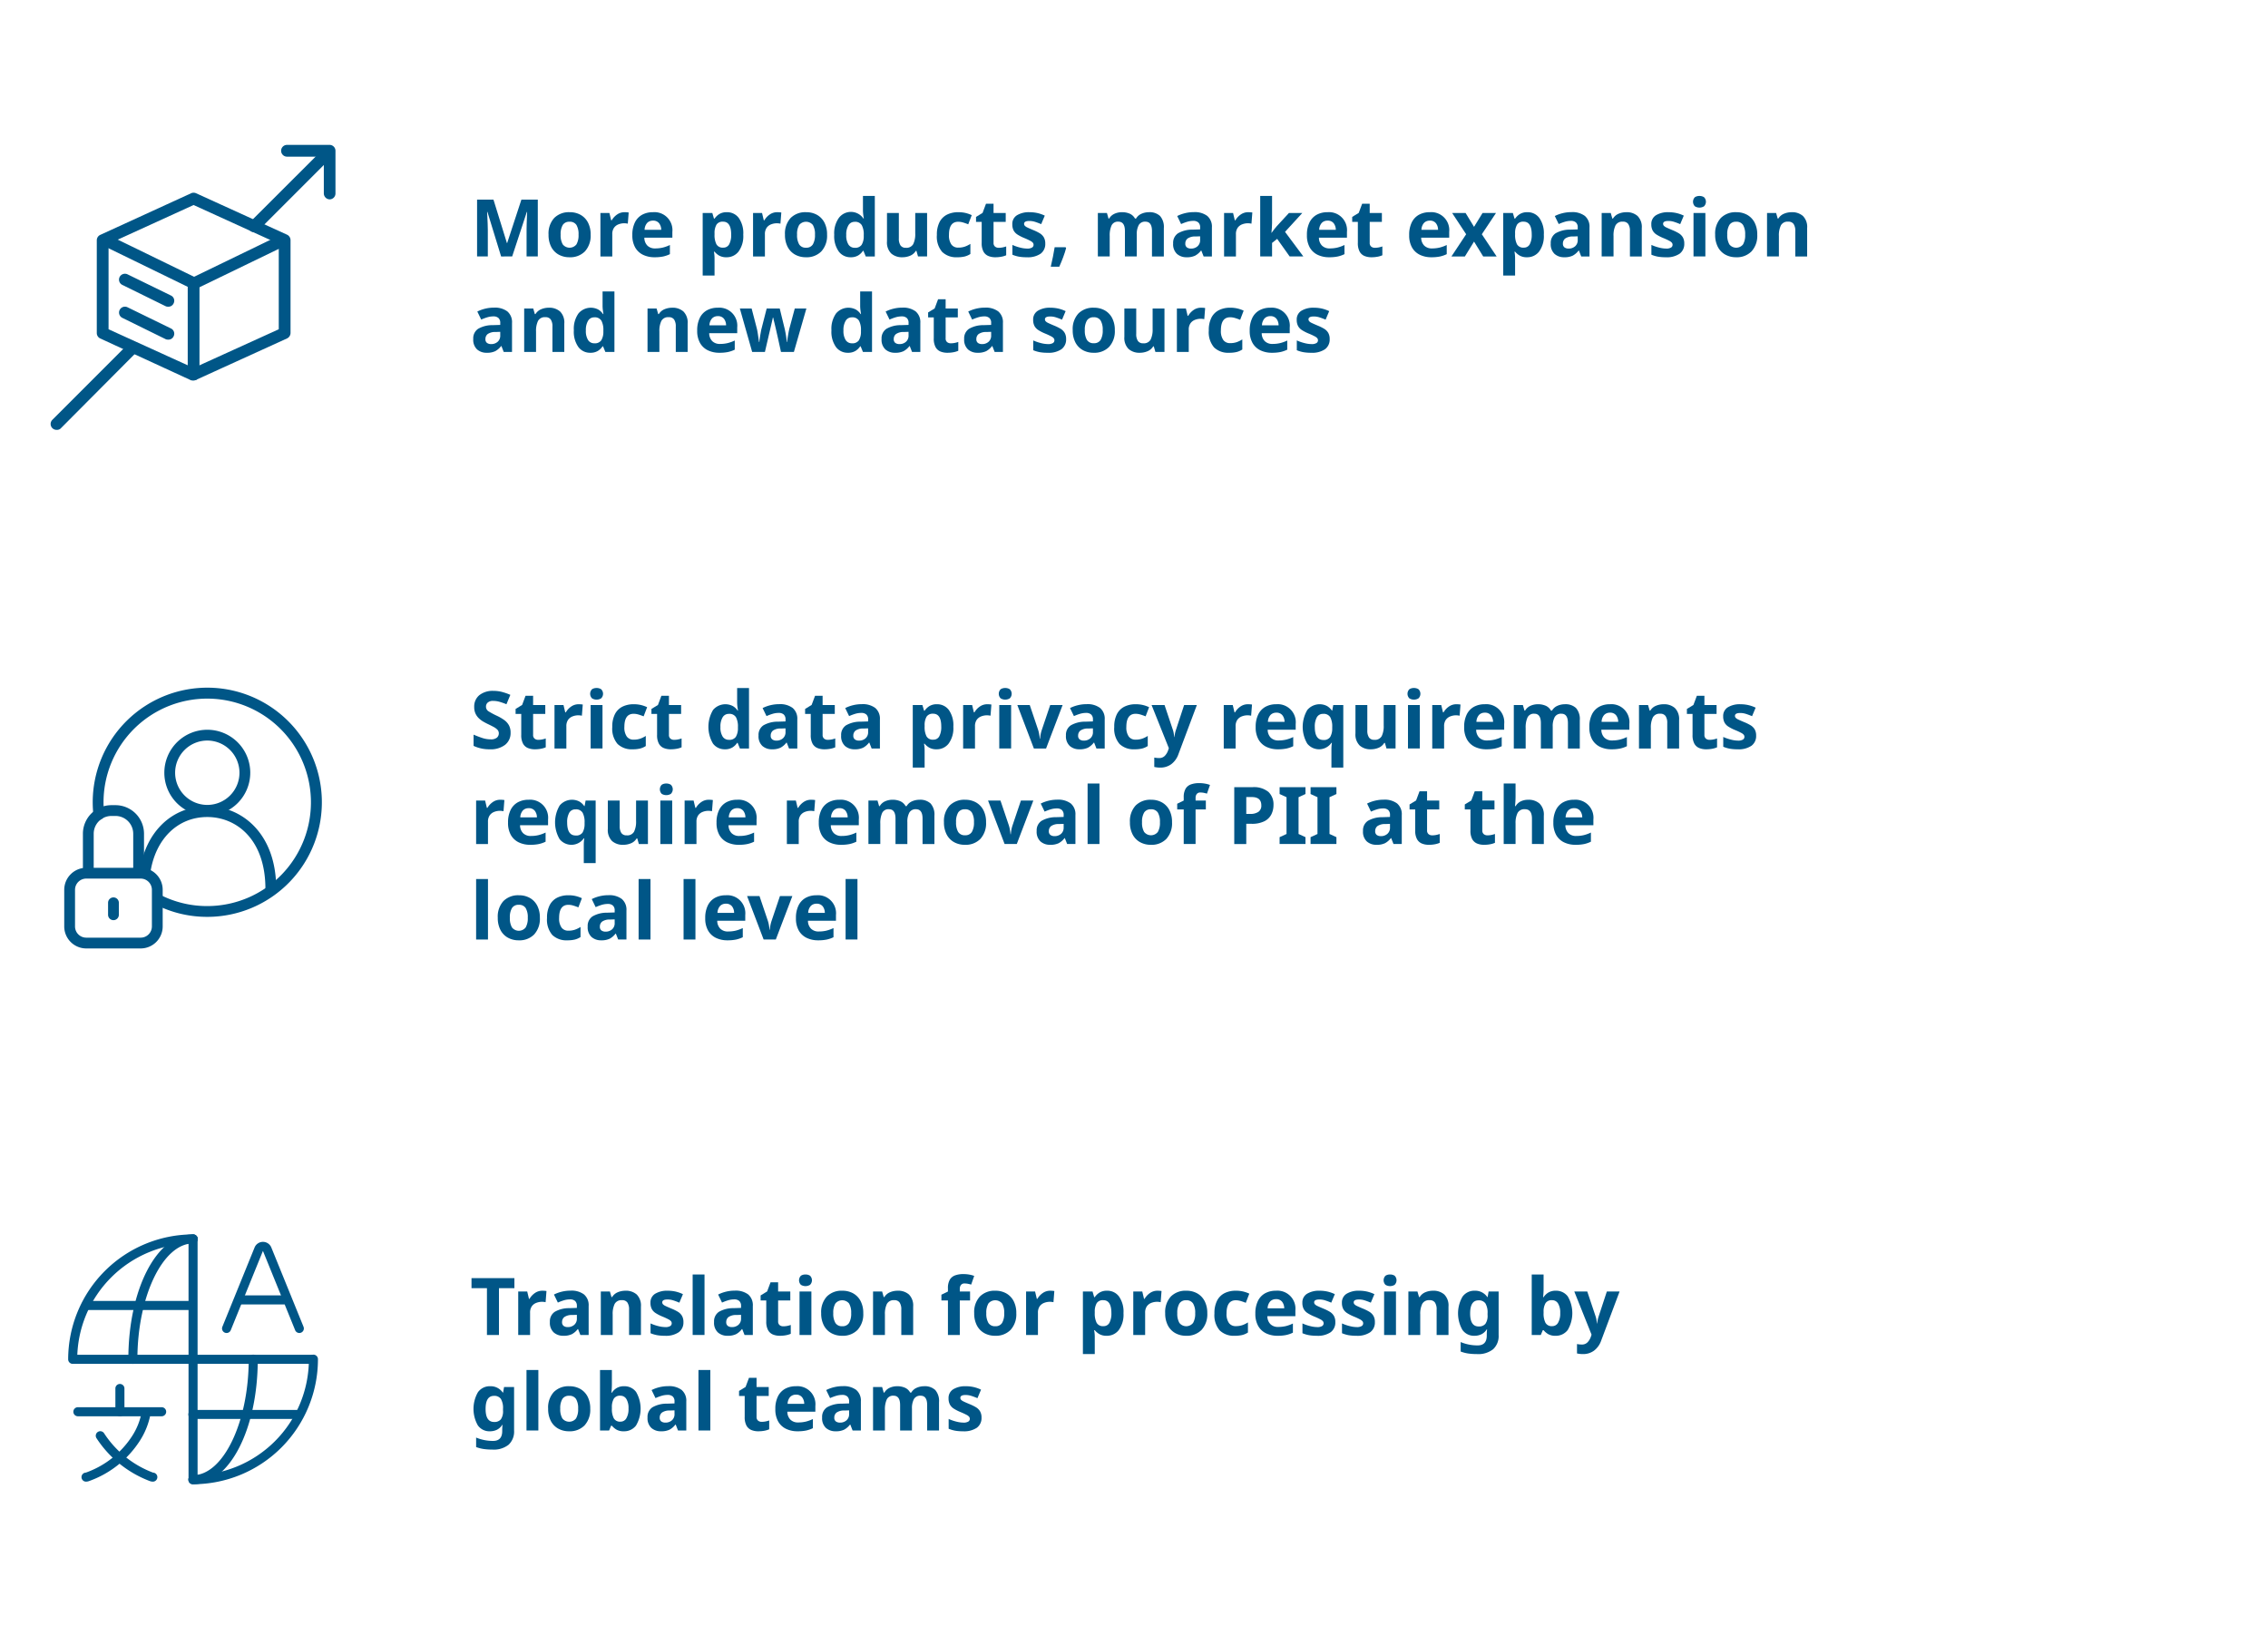 <svg id="Layer_1" data-name="Layer 1" xmlns="http://www.w3.org/2000/svg" viewBox="0 0 513 370"><defs><style>.cls-1{fill:#005687;}</style></defs><path class="cls-1" d="M57.494,52.509a1.33,1.33,0,0,1-.958-.373,1.357,1.357,0,0,1,0-1.889L73.139,33.671a1.326,1.326,0,0,1,1.87,1.881l-.008.008L58.425,52.137A1.304,1.304,0,0,1,57.494,52.509Z"/><path class="cls-1" d="M12.766,97.21a1.33,1.33,0,0,1-.931-2.262l16.896-16.896a1.33,1.33,0,0,1,1.881-.008l.008.008a1.33,1.33,0,0,1,0,1.863L13.698,96.918A1.251,1.251,0,0,1,12.766,97.21Z"/><path class="cls-1" d="M74.576,45.086a1.357,1.357,0,0,1-1.33-1.33V35.427H64.918a1.33,1.33,0,0,1,0-2.661h9.632a1.33,1.33,0,0,1,1.33,1.33v9.605a1.33,1.33,0,0,1-1.276,1.383Z"/><path class="cls-1" d="M43.791,86.035a1.357,1.357,0,0,1-1.33-1.33V64.19a1.33,1.33,0,0,1,2.661,0V84.705A1.33,1.33,0,0,1,43.791,86.035Z"/><path class="cls-1" d="M43.897,65.414a1.437,1.437,0,0,1-.585-.133L23.596,55.676a1.333,1.333,0,0,1,1.171-2.395l19.131,9.313L63.135,53.281a1.333,1.333,0,1,1,1.171,2.395L44.456,65.281A1.33,1.33,0,0,1,43.897,65.414Z"/><path class="cls-1" d="M43.791,86.009a1.384,1.384,0,0,1-.559,0l-20.568-9.472a1.357,1.357,0,0,1-.772-1.224v-20.967a1.357,1.357,0,0,1,.772-1.224l20.568-9.419a1.357,1.357,0,0,1,1.118,0l20.568,9.366a1.384,1.384,0,0,1,.798,1.224v21.02a1.384,1.384,0,0,1-.798,1.224l-20.568,9.366A1.384,1.384,0,0,1,43.791,86.009ZM24.554,74.461l19.237,8.754,19.264-8.754V55.143L43.791,46.363,24.554,55.143Z"/><path class="cls-1" d="M37.964,69.352a1.091,1.091,0,0,1-.559-.133L27.667,64.43a1.33,1.33,0,0,1-.614-1.778l.002-.004a1.357,1.357,0,0,1,1.783-.612l9.818,4.789a1.304,1.304,0,0,1,.638,1.73q-.012.027-.026.053A1.277,1.277,0,0,1,37.964,69.352Z"/><path class="cls-1" d="M37.964,76.802a1.091,1.091,0,0,1-.559-.133L27.667,71.88a1.333,1.333,0,0,1,1.171-2.395l9.818,4.789a1.304,1.304,0,0,1,.638,1.73q-.012.027-.026.053A1.277,1.277,0,0,1,37.964,76.802Z"/><path class="cls-1" d="M46.889,207.345a25.639,25.639,0,0,1-11.695-2.784,1.22,1.22,0,0,1,1.104-2.176,23.218,23.218,0,0,0,10.592,2.519,23.457,23.457,0,1,0-23.329-20.86,1.221,1.221,0,1,1-2.427.269,25.915,25.915,0,1,1,25.755,23.032Z"/><path class="cls-1" d="M46.889,184.469a9.718,9.718,0,1,1,9.718-9.718v0A9.729,9.729,0,0,1,46.889,184.469Zm0-16.995a7.277,7.277,0,1,0,7.277,7.277V174.751A7.285,7.285,0,0,0,46.889,167.474Z"/><path class="cls-1" d="M61.254,202.21a1.22,1.22,0,0,1-1.22-1.219V200.99c0-11.208-6.601-16.224-13.145-16.224-6.73,0-11.795,4.997-12.904,12.73a1.221,1.221,0,0,1-2.417-.346c1.291-9.007,7.305-14.825,15.321-14.825,7.506,0,15.585,5.841,15.585,18.665a1.22,1.22,0,0,1-1.219,1.22Z"/><path class="cls-1" d="M31.354,198.461a1.22,1.22,0,0,1-1.22-1.219v-8.701A4.021,4.021,0,0,0,26.117,184.525h-.906a4.021,4.021,0,0,0-4.016,4.016v8.529a1.22,1.22,0,0,1-2.441,0V188.542a6.465,6.465,0,0,1,6.457-6.457h.906a6.465,6.465,0,0,1,6.457,6.457v8.699a1.22,1.22,0,0,1-1.219,1.22Z"/><path class="cls-1" d="M31.823,214.488H19.506a4.982,4.982,0,0,1-4.977-4.977v-8.287a4.982,4.982,0,0,1,4.977-4.976h12.316a4.973,4.973,0,0,1,4.976,4.971v8.292A4.982,4.982,0,0,1,31.823,214.488ZM19.506,198.69a2.539,2.539,0,0,0-2.536,2.535v8.287a2.54,2.54,0,0,0,2.536,2.536h12.316a2.539,2.539,0,0,0,2.535-2.536v-8.287A2.543,2.543,0,0,0,32.335,198.741a2.596,2.596,0,0,0-.513-.051Z"/><path class="cls-1" d="M25.664,208.093a1.22,1.22,0,0,1-1.22-1.219v-2.71a1.22,1.22,0,0,1,2.441,0v2.709a1.22,1.22,0,0,1-1.219,1.22Z"/><path class="cls-1" d="M43.668,335.653a1.024,1.024,0,1,1,0-2.047,26.232,26.232,0,0,0,26.202-26.202,1.024,1.024,0,1,1,2.047,0A28.28,28.28,0,0,1,43.668,335.653Z"/><path class="cls-1" d="M16.443,308.427a1.023,1.023,0,0,1-1.024-1.022v-.001a28.28,28.28,0,0,1,28.249-28.249,1.024,1.024,0,1,1,0,2.047,26.232,26.232,0,0,0-26.202,26.202,1.023,1.023,0,0,1-1.022,1.024Z"/><path class="cls-1" d="M30.055,308.427a1.023,1.023,0,0,1-1.024-1.022v-.001c0-15.841,6.429-28.249,14.636-28.249a1.024,1.024,0,1,1,0,2.047c-6.824,0-12.589,11.998-12.589,26.202a1.023,1.023,0,0,1-1.022,1.024Z"/><path class="cls-1" d="M43.668,335.653a1.024,1.024,0,1,1,0-2.047c6.824,0,12.589-11.998,12.589-26.202a1.024,1.024,0,1,1,2.047,0C58.304,323.244,51.875,335.653,43.668,335.653Z"/><path class="cls-1" d="M43.668,335.427a1.023,1.023,0,0,1-1.024-1.022V280.251a1.024,1.024,0,1,1,2.047,0v54.153a1.023,1.023,0,0,1-1.022,1.024Z"/><path class="cls-1" d="M70.577,308.427H16.759a1.024,1.024,0,1,1,0-2.047H70.577a1.024,1.024,0,0,1,0,2.047Z"/><path class="cls-1" d="M43.362,296.255H19.427a1.024,1.024,0,0,1,0-2.047H43.362a1.024,1.024,0,1,1,0,2.047Z"/><path class="cls-1" d="M67.603,320.896H43.668a1.024,1.024,0,1,1,0-2.047H67.603a1.024,1.024,0,0,1,0,2.047Z"/><path class="cls-1" d="M67.706,301.453a1.023,1.023,0,0,1-.949-.638l-7.284-17.928L52.197,300.815a1.024,1.024,0,0,1-1.897-.772l7.284-17.928a2.045,2.045,0,0,1,3.787,0l7.284,17.928a1.023,1.023,0,0,1-.563,1.333l-.001 0A1.004,1.004,0,0,1,67.706,301.453Z"/><path class="cls-1" d="M64.212,294.994H54.559a1.024,1.024,0,1,1,0-2.047h9.653a1.024,1.024,0,0,1,0,2.047Z"/><path class="cls-1" d="M19.427,335.069a1.024,1.024,0,0,1,0-2.047,20.694,20.694,0,0,0,10.51-8.344,14.896,14.896,0,0,0,2.06-5.1,1.024,1.024,0,0,1,2.025.304,16.875,16.875,0,0,1-2.342,5.867A22.712,22.712,0,0,1,20.162,334.933,2.074,2.074,0,0,1,19.427,335.069Z"/><path class="cls-1" d="M34.6,335.069a2.047,2.047,0,0,1-.733-.136,24.91,24.91,0,0,1-12.062-9.725,1.023,1.023,0,0,1,1.743-1.071h0a22.806,22.806,0,0,0,11.054,8.886,1.024,1.024,0,0,1-.002,2.047Z"/><path class="cls-1" d="M36.596,320.284H17.648a1.024,1.024,0,1,1,0-2.047H36.596a1.024,1.024,0,0,1,0,2.047Z"/><path class="cls-1" d="M27.123,320.284a1.023,1.023,0,0,1-1.024-1.022v-5.295a1.024,1.024,0,0,1,2.047,0v5.294a1.023,1.023,0,0,1-1.022,1.024Z"/><path class="cls-1" d="M113.347,57.997,110.251,47.916H110.179q.018.36.054,1.08.037.72.072,1.548.037.828.036,1.476v5.976h-2.43v-12.852h3.707l3.043,9.828h.053l3.223-9.828h3.708v12.852h-2.538v-6.084q0-.612.027-1.404.026-.792.054-1.503c.019-.474.032-.831.045-1.071h-.071l-3.312,10.062Z"/><path class="cls-1" d="M133.597,53.064a5.222,5.222,0,0,1-1.287,3.78,4.64,4.64,0,0,1-3.501,1.332,4.938,4.938,0,0,1-2.438-.594,4.194,4.194,0,0,1-1.684-1.737,5.823,5.823,0,0,1-.611-2.781,5.178,5.178,0,0,1,1.277-3.762,4.668,4.668,0,0,1,3.51-1.314,4.931,4.931,0,0,1,2.448.594,4.231,4.231,0,0,1,1.675,1.728A5.738,5.738,0,0,1,133.597,53.064Zm-6.786,0a4.131,4.131,0,0,0,.478,2.205,1.977,1.977,0,0,0,3.096,0,4.131,4.131,0,0,0,.477-2.205,4.036,4.036,0,0,0-.477-2.187,1.722,1.722,0,0,0-1.557-.729,1.701,1.701,0,0,0-1.539.729A4.035,4.035,0,0,0,126.811,53.064Z"/><path class="cls-1" d="M141.3,47.989q.199,0,.469.018a3.015,3.015,0,0,1,.432.054l-.197,2.52a3.124,3.124,0,0,0-.379-.063,3.554,3.554,0,0,0-1.728.216,2.191,2.191,0,0,0-1.017.783,2.485,2.485,0,0,0-.388,1.476v5.004h-2.683V48.168H137.845l.396,1.656h.126a4.063,4.063,0,0,1,1.188-1.296A2.924,2.924,0,0,1,141.3,47.989Z"/><path class="cls-1" d="M147.673,47.989a4.072,4.072,0,0,1,4.409,4.464v1.296h-6.336a2.553,2.553,0,0,0,.675,1.782,2.379,2.379,0,0,0,1.773.648,7.326,7.326,0,0,0,1.719-.189,8.261,8.261,0,0,0,1.611-.585v2.07a6.684,6.684,0,0,1-1.53.531,9.26,9.26,0,0,1-1.926.171,5.917,5.917,0,0,1-2.61-.549,4.089,4.089,0,0,1-1.781-1.656,5.508,5.508,0,0,1-.648-2.817,6.288,6.288,0,0,1,.585-2.862,3.957,3.957,0,0,1,1.629-1.728A4.953,4.953,0,0,1,147.673,47.989Zm.018,1.908a1.758,1.758,0,0,0-1.297.504,2.448,2.448,0,0,0-.594,1.566h3.763a2.428,2.428,0,0,0-.478-1.476A1.653,1.653,0,0,0,147.691,49.896Z"/><path class="cls-1" d="M164.411,47.989a3.27,3.27,0,0,1,2.683,1.287,5.979,5.979,0,0,1,1.026,3.789,5.904,5.904,0,0,1-1.062,3.816,3.358,3.358,0,0,1-2.718,1.296,3.214,3.214,0,0,1-1.692-.387,4.002,4.002,0,0,1-1.025-.873h-.145a7.733,7.733,0,0,1,.145,1.44v3.96h-2.683V48.168h2.179l.377,1.278h.127a3.613,3.613,0,0,1,1.062-1.026A3.13,3.13,0,0,1,164.411,47.989Zm-.863,2.142a1.634,1.634,0,0,0-1.477.657,3.727,3.727,0,0,0-.449,1.971v.288a4.599,4.599,0,0,0,.422,2.187,1.603,1.603,0,0,0,1.539.765,1.461,1.461,0,0,0,1.359-.765,4.474,4.474,0,0,0,.441-2.205Q165.384,50.131,163.548,50.13Z"/><path class="cls-1" d="M175.824,47.989q.199,0,.469.018a3.015,3.015,0,0,1,.432.054l-.197,2.52a3.123,3.123,0,0,0-.379-.063,3.554,3.554,0,0,0-1.728.216,2.191,2.191,0,0,0-1.017.783,2.485,2.485,0,0,0-.388,1.476v5.004h-2.683V48.168h2.035l.396,1.656h.126a4.063,4.063,0,0,1,1.188-1.296A2.924,2.924,0,0,1,175.824,47.989Z"/><path class="cls-1" d="M187.074,53.064a5.218,5.218,0,0,1-1.287,3.78,4.638,4.638,0,0,1-3.5,1.332,4.945,4.945,0,0,1-2.439-.594,4.2,4.2,0,0,1-1.684-1.737,5.823,5.823,0,0,1-.611-2.781,5.178,5.178,0,0,1,1.277-3.762,4.672,4.672,0,0,1,3.511-1.314,4.934,4.934,0,0,1,2.448.594,4.235,4.235,0,0,1,1.674,1.728A5.726,5.726,0,0,1,187.074,53.064Zm-6.785,0a4.131,4.131,0,0,0,.477,2.205,1.707,1.707,0,0,0,1.557.747,1.688,1.688,0,0,0,1.539-.747,4.131,4.131,0,0,0,.478-2.205,4.035,4.035,0,0,0-.478-2.187,2.008,2.008,0,0,0-3.096,0A4.036,4.036,0,0,0,180.288,53.064Z"/><path class="cls-1" d="M192.402,58.177a3.274,3.274,0,0,1-2.673-1.287,5.94,5.94,0,0,1-1.035-3.789,5.976,5.976,0,0,1,1.044-3.816,3.41,3.41,0,0,1,5.562.144H195.39q-.054-.288-.127-.837a8.853,8.853,0,0,1-.071-1.125V44.316h2.683V57.997h-2.053l-.521-1.278h-.108a3.446,3.446,0,0,1-1.062,1.035A3.185,3.185,0,0,1,192.402,58.177Zm.936-2.142a1.742,1.742,0,0,0,1.549-.657,3.706,3.706,0,0,0,.485-1.971v-.288a4.444,4.444,0,0,0-.44-2.187,1.719,1.719,0,0,0-1.629-.765,1.578,1.578,0,0,0-1.387.765,4.012,4.012,0,0,0-.504,2.205,3.824,3.824,0,0,0,.504,2.169A1.63,1.63,0,0,0,193.337,56.035Z"/><path class="cls-1" d="M209.7,48.168v9.828h-2.052l-.36-1.26h-.144a2.705,2.705,0,0,1-1.287,1.098,4.465,4.465,0,0,1-1.737.342,3.663,3.663,0,0,1-2.538-.855,3.518,3.518,0,0,1-.953-2.745v-6.408h2.682v5.742a2.748,2.748,0,0,0,.378,1.593,1.376,1.376,0,0,0,1.206.531,1.728,1.728,0,0,0,1.674-.837,5.175,5.175,0,0,0,.45-2.403v-4.626Z"/><path class="cls-1" d="M216.503,58.177a4.569,4.569,0,0,1-3.393-1.206,5.272,5.272,0,0,1-1.197-3.834,6.154,6.154,0,0,1,.612-2.934,3.849,3.849,0,0,1,1.701-1.674,5.577,5.577,0,0,1,2.511-.54,6.914,6.914,0,0,1,1.756.198,7.362,7.362,0,0,1,1.305.468l-.793,2.07q-.63-.252-1.178-.414a3.846,3.846,0,0,0-1.09-.162q-2.089,0-2.088,2.97a3.528,3.528,0,0,0,.549,2.178,1.842,1.842,0,0,0,1.539.702,4.535,4.535,0,0,0,1.494-.225,5.847,5.847,0,0,0,1.26-.621v2.286a4.294,4.294,0,0,1-1.287.567A7.057,7.057,0,0,1,216.503,58.177Z"/><path class="cls-1" d="M225.9,56.035a4.482,4.482,0,0,0,.864-.081,6.015,6.015,0,0,0,.827-.225v1.998a4.807,4.807,0,0,1-1.07.324,7.253,7.253,0,0,1-1.395.126,4.084,4.084,0,0,1-1.576-.288,2.25,2.25,0,0,1-1.098-.99,4,4,0,0,1-.404-1.98V50.185h-1.278V49.051l1.476-.9.774-2.07h1.71v2.088h2.754v2.016h-2.754v4.734a1.041,1.041,0,0,0,.324.837A1.248,1.248,0,0,0,225.9,56.035Z"/><path class="cls-1" d="M236.43,55.081a2.708,2.708,0,0,1-1.054,2.295,5.14,5.14,0,0,1-3.141.801,9.966,9.966,0,0,1-1.764-.135,7.249,7.249,0,0,1-1.477-.441V55.387a10.171,10.171,0,0,0,1.711.594,6.639,6.639,0,0,0,1.619.234,2.032,2.032,0,0,0,1.116-.234.713.713,0,0,0,.343-.612.783.783,0,0,0-.136-.45,1.78,1.78,0,0,0-.585-.45,14.402,14.402,0,0,0-1.404-.648,9.487,9.487,0,0,1-1.521-.783,2.541,2.541,0,0,1-.873-.936,2.938,2.938,0,0,1-.288-1.377,2.278,2.278,0,0,1,1.062-2.052,5.158,5.158,0,0,1,2.826-.684,8.221,8.221,0,0,1,1.745.18,8.09,8.09,0,0,1,1.71.594l-.81,1.926q-.721-.305-1.368-.513a4.288,4.288,0,0,0-1.314-.207q-1.187,0-1.188.648a.657.657,0,0,0,.152.423,1.82,1.82,0,0,0,.595.405q.441.215,1.305.576a10.436,10.436,0,0,1,1.458.711,2.698,2.698,0,0,1,.945.927A2.743,2.743,0,0,1,236.43,55.081Z"/><path class="cls-1" d="M241.019,55.909l.127.198q-.252.954-.676,2.088-.422,1.134-.873,2.124h-1.926q.252-1.062.496-2.268.242-1.206.387-2.142Z"/><path class="cls-1" d="M259.866,47.989a3.429,3.429,0,0,1,2.528.855,3.76,3.76,0,0,1,.855,2.745v6.408h-2.683V52.254q0-2.123-1.476-2.124a1.618,1.618,0,0,0-1.512.756,4.294,4.294,0,0,0-.45,2.178v4.932h-2.682V52.254q0-2.123-1.477-2.124a1.568,1.568,0,0,0-1.539.837,5.452,5.452,0,0,0-.423,2.403v4.626h-2.682V48.168h2.052l.36,1.26h.144a2.633,2.633,0,0,1,1.233-1.098,4.024,4.024,0,0,1,1.629-.342,4.281,4.281,0,0,1,1.827.351,2.549,2.549,0,0,1,1.16,1.089h.234a2.62,2.62,0,0,1,1.251-1.098A4.156,4.156,0,0,1,259.866,47.989Z"/><path class="cls-1" d="M270.034,47.971a4.709,4.709,0,0,1,3.033.855,3.174,3.174,0,0,1,1.054,2.619v6.552h-1.872l-.522-1.332h-.072a4.161,4.161,0,0,1-1.332,1.152,4.263,4.263,0,0,1-1.926.36,3.185,3.185,0,0,1-2.178-.756,2.972,2.972,0,0,1-.864-2.358,2.58,2.58,0,0,1,1.098-2.304,6.439,6.439,0,0,1,3.295-.828l1.71-.054v-.432a1.446,1.446,0,0,0-.405-1.134,1.638,1.638,0,0,0-1.125-.36,4.815,4.815,0,0,0-1.404.207,11.626,11.626,0,0,0-1.368.513l-.882-1.818a8.207,8.207,0,0,1,1.746-.639A8.303,8.303,0,0,1,270.034,47.971Zm1.423,5.472-1.044.036a2.955,2.955,0,0,0-1.801.468,1.421,1.421,0,0,0-.504,1.134,1.005,1.005,0,0,0,.36.873,1.558,1.558,0,0,0,.936.261,2.152,2.152,0,0,0,1.458-.513,1.811,1.811,0,0,0,.595-1.449Z"/><path class="cls-1" d="M282.365,47.989c.133,0,.288.006.469.018a3.034,3.034,0,0,1,.432.054l-.198,2.52a3.07,3.07,0,0,0-.378-.063,3.554,3.554,0,0,0-1.728.216,2.193,2.193,0,0,0-1.018.783,2.492,2.492,0,0,0-.387,1.476v5.004h-2.682V48.168h2.034l.396,1.656h.126a4.055,4.055,0,0,1,1.188-1.296A2.923,2.923,0,0,1,282.365,47.989Z"/><path class="cls-1" d="M287.729,44.316v6.12q0,.558-.045,1.107-.045.549-.099,1.107h.035q.271-.378.559-.756.287-.378.612-.738l2.754-2.988h3.023l-3.906,4.266,4.141,5.562h-3.096l-2.826-3.978-1.152.918v3.06h-2.682V44.316Z"/><path class="cls-1" d="M300.257,47.989a4.072,4.072,0,0,1,4.41,4.464v1.296h-6.336a2.549,2.549,0,0,0,.675,1.782,2.377,2.377,0,0,0,1.772.648,7.335,7.335,0,0,0,1.72-.189,8.23,8.23,0,0,0,1.61-.585v2.07a6.693,6.693,0,0,1-1.529.531,9.263,9.263,0,0,1-1.927.171,5.915,5.915,0,0,1-2.609-.549,4.092,4.092,0,0,1-1.782-1.656,5.518,5.518,0,0,1-.648-2.817,6.288,6.288,0,0,1,.585-2.862,3.964,3.964,0,0,1,1.63-1.728A4.949,4.949,0,0,1,300.257,47.989Zm.018,1.908a1.756,1.756,0,0,0-1.296.504,2.443,2.443,0,0,0-.594,1.566h3.762a2.427,2.427,0,0,0-.477-1.476A1.654,1.654,0,0,0,300.275,49.896Z"/><path class="cls-1" d="M310.985,56.035a4.482,4.482,0,0,0,.864-.081,6.104,6.104,0,0,0,.828-.225v1.998a4.833,4.833,0,0,1-1.071.324,7.256,7.256,0,0,1-1.396.126,4.07,4.07,0,0,1-1.574-.288,2.244,2.244,0,0,1-1.099-.99,4,4,0,0,1-.404-1.98V50.185h-1.278V49.051l1.476-.9.774-2.07h1.71v2.088h2.754v2.016h-2.754v4.734a1.044,1.044,0,0,0,.324.837A1.248,1.248,0,0,0,310.985,56.035Z"/><path class="cls-1" d="M323.386,47.989a4.072,4.072,0,0,1,4.41,4.464v1.296h-6.336a2.549,2.549,0,0,0,.675,1.782,2.377,2.377,0,0,0,1.772.648,7.335,7.335,0,0,0,1.72-.189,8.23,8.23,0,0,0,1.61-.585v2.07a6.693,6.693,0,0,1-1.529.531,9.263,9.263,0,0,1-1.927.171,5.915,5.915,0,0,1-2.609-.549A4.092,4.092,0,0,1,319.39,55.972a5.518,5.518,0,0,1-.648-2.817,6.288,6.288,0,0,1,.585-2.862,3.964,3.964,0,0,1,1.63-1.728A4.949,4.949,0,0,1,323.386,47.989Zm.018,1.908a1.756,1.756,0,0,0-1.296.504,2.443,2.443,0,0,0-.594,1.566h3.762a2.427,2.427,0,0,0-.477-1.476A1.655,1.655,0,0,0,323.404,49.896Z"/><path class="cls-1" d="M331.63,52.975l-3.168-4.806h3.042l1.908,3.132,1.926-3.132h3.042l-3.204,4.806,3.349,5.022h-3.042l-2.07-3.366-2.07,3.366h-3.042Z"/><path class="cls-1" d="M345.49,47.989a3.268,3.268,0,0,1,2.682,1.287,5.979,5.979,0,0,1,1.026,3.789,5.909,5.909,0,0,1-1.062,3.816,3.36,3.36,0,0,1-2.719,1.296,3.211,3.211,0,0,1-1.691-.387,3.991,3.991,0,0,1-1.026-.873H342.556a7.729,7.729,0,0,1,.144,1.44v3.96H340.018V48.168h2.178l.378,1.278h.126a3.616,3.616,0,0,1,1.062-1.026A3.126,3.126,0,0,1,345.49,47.989Zm-.864,2.142a1.631,1.631,0,0,0-1.476.657,3.717,3.717,0,0,0-.45,1.971v.288a4.586,4.586,0,0,0,.423,2.187,1.602,1.602,0,0,0,1.539.765,1.463,1.463,0,0,0,1.359-.765,4.475,4.475,0,0,0,.44-2.205Q346.461,50.131,344.625,50.13Z"/><path class="cls-1" d="M355.443,47.971a4.709,4.709,0,0,1,3.033.855,3.174,3.174,0,0,1,1.054,2.619v6.552h-1.872l-.522-1.332h-.072a4.161,4.161,0,0,1-1.332,1.152,4.264,4.264,0,0,1-1.926.36,3.185,3.185,0,0,1-2.178-.756,2.972,2.972,0,0,1-.864-2.358,2.58,2.58,0,0,1,1.098-2.304,6.439,6.439,0,0,1,3.295-.828l1.71-.054v-.432a1.446,1.446,0,0,0-.405-1.134,1.638,1.638,0,0,0-1.125-.36,4.815,4.815,0,0,0-1.404.207,11.626,11.626,0,0,0-1.368.513l-.882-1.818a8.207,8.207,0,0,1,1.746-.639A8.303,8.303,0,0,1,355.443,47.971Zm1.423,5.472-1.044.036a2.955,2.955,0,0,0-1.801.468,1.421,1.421,0,0,0-.504,1.134,1.005,1.005,0,0,0,.36.873,1.558,1.558,0,0,0,.936.261,2.152,2.152,0,0,0,1.458-.513,1.811,1.811,0,0,0,.595-1.449Z"/><path class="cls-1" d="M367.864,47.989a3.663,3.663,0,0,1,2.538.855,3.517,3.517,0,0,1,.953,2.745v6.408h-2.682V52.254a2.75,2.75,0,0,0-.378-1.593,1.378,1.378,0,0,0-1.206-.531,1.726,1.726,0,0,0-1.674.837,5.172,5.172,0,0,0-.45,2.403v4.626h-2.682V48.168h2.052l.36,1.26h.144a2.704,2.704,0,0,1,1.287-1.098A4.462,4.462,0,0,1,367.864,47.989Z"/><path class="cls-1" d="M380.967,55.081a2.71,2.71,0,0,1-1.053,2.295,5.144,5.144,0,0,1-3.141.801,9.97,9.97,0,0,1-1.765-.135,7.24,7.24,0,0,1-1.476-.441V55.387a10.16,10.16,0,0,0,1.71.594,6.653,6.653,0,0,0,1.62.234,2.034,2.034,0,0,0,1.116-.234.712.712,0,0,0,.342-.612.782.782,0,0,0-.135-.45,1.791,1.791,0,0,0-.585-.45,14.514,14.514,0,0,0-1.404-.648,9.502,9.502,0,0,1-1.521-.783,2.541,2.541,0,0,1-.873-.936,2.95,2.95,0,0,1-.288-1.377,2.28,2.28,0,0,1,1.062-2.052,5.16,5.16,0,0,1,2.826-.684,8.237,8.237,0,0,1,1.746.18,8.109,8.109,0,0,1,1.71.594l-.811,1.926q-.719-.305-1.368-.513a4.287,4.287,0,0,0-1.313-.207q-1.188,0-1.188.648a.658.658,0,0,0,.153.423,1.803,1.803,0,0,0,.594.405q.441.215,1.306.576a10.436,10.436,0,0,1,1.458.711,2.695,2.695,0,0,1,.944.927A2.734,2.734,0,0,1,380.967,55.081Z"/><path class="cls-1" d="M384.406,44.316a1.85,1.85,0,0,1,1.026.279,1.446,1.446,0,0,1,0,2.061,1.988,1.988,0,0,1-2.062,0,1.467,1.467,0,0,1,0-2.061A1.839,1.839,0,0,1,384.406,44.316Zm1.332,3.852v9.828H383.056V48.168Z"/><path class="cls-1" d="M397.474,53.064a5.222,5.222,0,0,1-1.287,3.78,4.642,4.642,0,0,1-3.501,1.332,4.938,4.938,0,0,1-2.438-.594,4.194,4.194,0,0,1-1.684-1.737,5.823,5.823,0,0,1-.612-2.781,5.174,5.174,0,0,1,1.278-3.762,4.669,4.669,0,0,1,3.51-1.314,4.931,4.931,0,0,1,2.448.594,4.229,4.229,0,0,1,1.674,1.728A5.726,5.726,0,0,1,397.474,53.064Zm-6.786,0a4.131,4.131,0,0,0,.478,2.205,1.977,1.977,0,0,0,3.096,0,4.141,4.141,0,0,0,.477-2.205,4.045,4.045,0,0,0-.477-2.187,1.722,1.722,0,0,0-1.558-.729,1.701,1.701,0,0,0-1.538.729A4.035,4.035,0,0,0,390.688,53.064Z"/><path class="cls-1" d="M405.268,47.989a3.663,3.663,0,0,1,2.538.855,3.517,3.517,0,0,1,.953,2.745v6.408h-2.682V52.254a2.75,2.75,0,0,0-.378-1.593,1.379,1.379,0,0,0-1.206-.531,1.726,1.726,0,0,0-1.674.837,5.172,5.172,0,0,0-.45,2.403v4.626h-2.682V48.168h2.052l.36,1.26h.144a2.704,2.704,0,0,1,1.287-1.098A4.462,4.462,0,0,1,405.268,47.989Z"/><path class="cls-1" d="M111.727,69.571a4.711,4.711,0,0,1,3.033.855,3.174,3.174,0,0,1,1.053,2.619v6.552h-1.872l-.521-1.332H113.347a4.171,4.171,0,0,1-1.332,1.152,4.269,4.269,0,0,1-1.926.36,3.182,3.182,0,0,1-2.178-.756,2.972,2.972,0,0,1-.865-2.358,2.581,2.581,0,0,1,1.099-2.304,6.432,6.432,0,0,1,3.294-.828l1.71-.054v-.432a1.443,1.443,0,0,0-.405-1.134,1.634,1.634,0,0,0-1.125-.36,4.824,4.824,0,0,0-1.404.207,11.611,11.611,0,0,0-1.367.513l-.883-1.818a8.435,8.435,0,0,1,3.763-.882Zm1.422,5.472-1.044.036a2.952,2.952,0,0,0-1.8.468,1.419,1.419,0,0,0-.505,1.134,1.005,1.005,0,0,0,.361.873,1.554,1.554,0,0,0,.936.261,2.152,2.152,0,0,0,1.458-.513,1.814,1.814,0,0,0,.594-1.449Z"/><path class="cls-1" d="M124.146,69.589a3.664,3.664,0,0,1,2.539.855,3.521,3.521,0,0,1,.953,2.745v6.408h-2.682V73.854a2.75,2.75,0,0,0-.378-1.593,1.378,1.378,0,0,0-1.206-.531,1.726,1.726,0,0,0-1.674.837,5.159,5.159,0,0,0-.45,2.403v4.626h-2.683V69.769h2.053l.359,1.26h.145a2.704,2.704,0,0,1,1.287-1.098A4.46,4.46,0,0,1,124.146,69.589Z"/><path class="cls-1" d="M133.507,79.777a3.274,3.274,0,0,1-2.674-1.287,5.946,5.946,0,0,1-1.035-3.789,5.97,5.97,0,0,1,1.045-3.816,3.655,3.655,0,0,1,4.481-.882,3.3,3.3,0,0,1,1.08,1.026h.09q-.054-.288-.126-.837a8.675,8.675,0,0,1-.072-1.125V65.916h2.683V79.597h-2.052l-.522-1.278h-.108a3.425,3.425,0,0,1-1.062,1.035A3.181,3.181,0,0,1,133.507,79.777Zm.936-2.142a1.739,1.739,0,0,0,1.548-.657,3.688,3.688,0,0,0,.485-1.971v-.288a4.433,4.433,0,0,0-.44-2.187,1.717,1.717,0,0,0-1.629-.765,1.577,1.577,0,0,0-1.386.765,4.012,4.012,0,0,0-.504,2.205,3.824,3.824,0,0,0,.504,2.169A1.629,1.629,0,0,0,134.443,77.635Z"/><path class="cls-1" d="M152.046,69.589a3.66,3.66,0,0,1,2.538.855,3.518,3.518,0,0,1,.954,2.745v6.408h-2.682V73.854a2.75,2.75,0,0,0-.379-1.593,1.378,1.378,0,0,0-1.205-.531,1.725,1.725,0,0,0-1.674.837,5.158,5.158,0,0,0-.451,2.403v4.626h-2.682V69.769h2.053l.359,1.26h.145a2.699,2.699,0,0,1,1.287-1.098A4.457,4.457,0,0,1,152.046,69.589Z"/><path class="cls-1" d="M162.343,69.589a4.072,4.072,0,0,1,4.409,4.464v1.296h-6.336a2.553,2.553,0,0,0,.675,1.782,2.379,2.379,0,0,0,1.773.648,7.326,7.326,0,0,0,1.719-.189,8.26,8.26,0,0,0,1.611-.585v2.07a6.684,6.684,0,0,1-1.53.531,9.26,9.26,0,0,1-1.926.171,5.917,5.917,0,0,1-2.61-.549,4.089,4.089,0,0,1-1.781-1.656,5.508,5.508,0,0,1-.648-2.817,6.288,6.288,0,0,1,.585-2.862,3.957,3.957,0,0,1,1.629-1.728A4.953,4.953,0,0,1,162.343,69.589Zm.018,1.908a1.758,1.758,0,0,0-1.297.504,2.448,2.448,0,0,0-.594,1.566h3.763a2.428,2.428,0,0,0-.478-1.476A1.652,1.652,0,0,0,162.361,71.497Z"/><path class="cls-1" d="M176.652,79.597l-.756-3.438c-.047-.204-.117-.507-.207-.909q-.135-.603-.297-1.296-.161-.693-.306-1.278c-.097-.39-.162-.675-.198-.855h-.072c-.035.18-.099.465-.188.855s-.188.816-.297,1.278q-.163.694-.306,1.305c-.097.408-.168.72-.217.936l-.791,3.402h-2.881L167.347,69.769h2.664l1.133,4.356a10.872,10.872,0,0,1,.226,1.089q.098.62.18,1.206.081.584.136.927h.071c.013-.168.036-.393.072-.675q.054-.423.135-.873c.054-.3.103-.57.144-.81.043-.24.075-.408.1-.504l1.206-4.716h2.952l1.152,4.716c.035.168.09.438.162.81q.107.558.18,1.134c.047.384.078.69.09.918h.072q.035-.306.125-.891.091-.584.207-1.224.117-.639.244-1.107l1.17-4.356h2.627l-2.826,9.828Z"/><path class="cls-1" d="M191.772,79.777a3.272,3.272,0,0,1-2.673-1.287,5.94,5.94,0,0,1-1.035-3.789,5.976,5.976,0,0,1,1.044-3.816,3.655,3.655,0,0,1,4.481-.882,3.281,3.281,0,0,1,1.08,1.026h.09c-.035-.192-.078-.471-.125-.837a8.505,8.505,0,0,1-.072-1.125V65.916h2.682V79.597h-2.052l-.522-1.278h-.107a3.429,3.429,0,0,1-1.062,1.035A3.176,3.176,0,0,1,191.772,79.777Zm.937-2.142a1.737,1.737,0,0,0,1.547-.657,3.678,3.678,0,0,0,.486-1.971v-.288a4.421,4.421,0,0,0-.441-2.187,1.715,1.715,0,0,0-1.629-.765,1.574,1.574,0,0,0-1.385.765,4.003,4.003,0,0,0-.505,2.205,3.815,3.815,0,0,0,.505,2.169A1.626,1.626,0,0,0,192.708,77.635Z"/><path class="cls-1" d="M204.083,69.571a4.707,4.707,0,0,1,3.033.855,3.174,3.174,0,0,1,1.053,2.619v6.552h-1.871l-.522-1.332h-.071a4.192,4.192,0,0,1-1.332,1.152,4.274,4.274,0,0,1-1.927.36,3.184,3.184,0,0,1-2.178-.756,2.972,2.972,0,0,1-.864-2.358,2.58,2.58,0,0,1,1.098-2.304,6.439,6.439,0,0,1,3.295-.828l1.709-.054v-.432a1.446,1.446,0,0,0-.404-1.134,1.636,1.636,0,0,0-1.125-.36,4.815,4.815,0,0,0-1.404.207,11.546,11.546,0,0,0-1.367.513l-.883-1.818a8.187,8.187,0,0,1,1.746-.639A8.303,8.303,0,0,1,204.083,69.571Zm1.422,5.472-1.043.036a2.955,2.955,0,0,0-1.801.468,1.421,1.421,0,0,0-.504,1.134,1.005,1.005,0,0,0,.36.873,1.557,1.557,0,0,0,.937.261,2.152,2.152,0,0,0,1.457-.513,1.81,1.81,0,0,0,.594-1.449Z"/><path class="cls-1" d="M215.064,77.635a4.472,4.472,0,0,0,.863-.081,6.028,6.028,0,0,0,.828-.225v1.998a4.808,4.808,0,0,1-1.07.324,7.271,7.271,0,0,1-1.396.126,4.076,4.076,0,0,1-1.575-.288,2.242,2.242,0,0,1-1.098-.99,3.999,3.999,0,0,1-.405-1.98V71.785h-1.278V70.651l1.477-.9.773-2.07h1.711v2.088h2.754v2.016h-2.754v4.734a1.041,1.041,0,0,0,.324.837A1.244,1.244,0,0,0,215.064,77.635Z"/><path class="cls-1" d="M222.767,69.571a4.707,4.707,0,0,1,3.033.855,3.174,3.174,0,0,1,1.053,2.619v6.552h-1.871l-.522-1.332H224.388a4.192,4.192,0,0,1-1.332,1.152,4.274,4.274,0,0,1-1.927.36,3.184,3.184,0,0,1-2.178-.756,2.972,2.972,0,0,1-.864-2.358,2.58,2.58,0,0,1,1.098-2.304,6.439,6.439,0,0,1,3.295-.828l1.709-.054v-.432a1.446,1.446,0,0,0-.404-1.134,1.636,1.636,0,0,0-1.125-.36,4.815,4.815,0,0,0-1.404.207,11.546,11.546,0,0,0-1.367.513l-.883-1.818a8.187,8.187,0,0,1,1.746-.639A8.304,8.304,0,0,1,222.767,69.571Zm1.422,5.472-1.043.036a2.955,2.955,0,0,0-1.801.468,1.421,1.421,0,0,0-.504,1.134,1.005,1.005,0,0,0,.36.873,1.557,1.557,0,0,0,.937.261,2.152,2.152,0,0,0,1.457-.513,1.81,1.81,0,0,0,.594-1.449Z"/><path class="cls-1" d="M241.145,76.681a2.708,2.708,0,0,1-1.054,2.295,5.14,5.14,0,0,1-3.141.801,9.966,9.966,0,0,1-1.764-.135,7.248,7.248,0,0,1-1.477-.441V76.987a10.171,10.171,0,0,0,1.711.594,6.639,6.639,0,0,0,1.619.234,2.032,2.032,0,0,0,1.116-.234.713.713,0,0,0,.343-.612.783.783,0,0,0-.136-.45,1.78,1.78,0,0,0-.585-.45,14.402,14.402,0,0,0-1.404-.648,9.487,9.487,0,0,1-1.521-.783,2.541,2.541,0,0,1-.873-.936,2.938,2.938,0,0,1-.288-1.377,2.278,2.278,0,0,1,1.062-2.052,5.158,5.158,0,0,1,2.826-.684,8.221,8.221,0,0,1,1.745.18,8.091,8.091,0,0,1,1.71.594l-.81,1.926q-.721-.305-1.368-.513a4.288,4.288,0,0,0-1.314-.207q-1.187,0-1.188.648a.657.657,0,0,0,.152.423,1.821,1.821,0,0,0,.595.405q.441.215,1.305.576a10.436,10.436,0,0,1,1.458.711,2.698,2.698,0,0,1,.945.927A2.743,2.743,0,0,1,241.145,76.681Z"/><path class="cls-1" d="M252.16,74.665a5.222,5.222,0,0,1-1.287,3.78,4.642,4.642,0,0,1-3.501,1.332,4.948,4.948,0,0,1-2.439-.594,4.197,4.197,0,0,1-1.683-1.737,5.823,5.823,0,0,1-.612-2.781,5.174,5.174,0,0,1,1.278-3.762,4.672,4.672,0,0,1,3.511-1.314,4.928,4.928,0,0,1,2.447.594,4.229,4.229,0,0,1,1.674,1.728A5.726,5.726,0,0,1,252.16,74.665Zm-6.786,0a4.141,4.141,0,0,0,.477,2.205,1.709,1.709,0,0,0,1.558.747,1.689,1.689,0,0,0,1.539-.747,4.141,4.141,0,0,0,.477-2.205,4.045,4.045,0,0,0-.477-2.187,1.722,1.722,0,0,0-1.558-.729,1.705,1.705,0,0,0-1.539.729A4.045,4.045,0,0,0,245.374,74.665Z"/><path class="cls-1" d="M263.393,69.769v9.828h-2.052l-.36-1.26h-.144a2.705,2.705,0,0,1-1.287,1.098,4.462,4.462,0,0,1-1.737.342,3.661,3.661,0,0,1-2.538-.855,3.519,3.519,0,0,1-.954-2.745V69.769h2.683v5.742a2.748,2.748,0,0,0,.378,1.593,1.376,1.376,0,0,0,1.206.531,1.728,1.728,0,0,0,1.674-.837,5.175,5.175,0,0,0,.45-2.403v-4.626Z"/><path class="cls-1" d="M271.691,69.589c.133,0,.288.006.469.018a3.036,3.036,0,0,1,.432.054l-.198,2.52a3.072,3.072,0,0,0-.378-.063,3.554,3.554,0,0,0-1.728.216,2.193,2.193,0,0,0-1.018.783,2.492,2.492,0,0,0-.387,1.476v5.004h-2.682V69.769h2.034l.396,1.656h.126a4.055,4.055,0,0,1,1.188-1.296A2.923,2.923,0,0,1,271.691,69.589Z"/><path class="cls-1" d="M278.009,79.777a4.568,4.568,0,0,1-3.394-1.206,5.272,5.272,0,0,1-1.197-3.834,6.154,6.154,0,0,1,.612-2.934,3.849,3.849,0,0,1,1.701-1.674,5.574,5.574,0,0,1,2.511-.54,6.906,6.906,0,0,1,1.755.198,7.319,7.319,0,0,1,1.306.468l-.792,2.07q-.631-.252-1.18-.414a3.835,3.835,0,0,0-1.089-.162q-2.087,0-2.088,2.97a3.521,3.521,0,0,0,.549,2.178,1.842,1.842,0,0,0,1.539.702,4.535,4.535,0,0,0,1.494-.225,5.847,5.847,0,0,0,1.26-.621v2.286a4.294,4.294,0,0,1-1.287.567A7.054,7.054,0,0,1,278.009,79.777Z"/><path class="cls-1" d="M287.315,69.589a4.072,4.072,0,0,1,4.41,4.464v1.296H285.389a2.549,2.549,0,0,0,.675,1.782,2.377,2.377,0,0,0,1.772.648,7.334,7.334,0,0,0,1.72-.189,8.229,8.229,0,0,0,1.61-.585v2.07a6.692,6.692,0,0,1-1.529.531,9.263,9.263,0,0,1-1.927.171,5.915,5.915,0,0,1-2.609-.549,4.092,4.092,0,0,1-1.782-1.656,5.518,5.518,0,0,1-.648-2.817,6.288,6.288,0,0,1,.585-2.862,3.964,3.964,0,0,1,1.63-1.728A4.949,4.949,0,0,1,287.315,69.589Zm.018,1.908a1.756,1.756,0,0,0-1.296.504,2.443,2.443,0,0,0-.594,1.566h3.762a2.427,2.427,0,0,0-.477-1.476A1.654,1.654,0,0,0,287.332,71.497Z"/><path class="cls-1" d="M300.76,76.681a2.71,2.71,0,0,1-1.053,2.295,5.144,5.144,0,0,1-3.141.801,9.97,9.97,0,0,1-1.765-.135,7.24,7.24,0,0,1-1.476-.441V76.987a10.16,10.16,0,0,0,1.71.594,6.653,6.653,0,0,0,1.62.234,2.034,2.034,0,0,0,1.116-.234.712.712,0,0,0,.342-.612.782.782,0,0,0-.135-.45,1.791,1.791,0,0,0-.585-.45,14.515,14.515,0,0,0-1.404-.648,9.502,9.502,0,0,1-1.521-.783,2.541,2.541,0,0,1-.873-.936,2.95,2.95,0,0,1-.288-1.377,2.28,2.28,0,0,1,1.062-2.052,5.16,5.16,0,0,1,2.826-.684,8.237,8.237,0,0,1,1.746.18,8.11,8.11,0,0,1,1.71.594l-.811,1.926q-.719-.305-1.368-.513a4.287,4.287,0,0,0-1.313-.207q-1.188,0-1.188.648a.658.658,0,0,0,.153.423,1.803,1.803,0,0,0,.594.405q.441.215,1.306.576a10.436,10.436,0,0,1,1.458.711,2.695,2.695,0,0,1,.944.927A2.734,2.734,0,0,1,300.76,76.681Z"/><path class="cls-1" d="M115.49,165.706a3.353,3.353,0,0,1-1.234,2.727,5.358,5.358,0,0,1-3.5,1.017,8.256,8.256,0,0,1-3.637-.774V166.138q.918.396,1.899.729a6.041,6.041,0,0,0,1.953.333,2.102,2.102,0,0,0,1.431-.387,1.275,1.275,0,0,0,.424-.981,1.142,1.142,0,0,0-.334-.828,3.601,3.601,0,0,0-.891-.639q-.558-.297-1.277-.639-.451-.216-.973-.513a5.407,5.407,0,0,1-.999-.738,3.548,3.548,0,0,1-.783-1.071,3.43,3.43,0,0,1-.306-1.512,3.291,3.291,0,0,1,1.17-2.691,4.863,4.863,0,0,1,3.186-.963,7.567,7.567,0,0,1,1.908.234,13.461,13.461,0,0,1,1.908.666l-.882,2.124a15.222,15.222,0,0,0-1.584-.558,5.287,5.287,0,0,0-1.44-.198,1.754,1.754,0,0,0-1.188.36,1.181,1.181,0,0,0-.414.936,1.224,1.224,0,0,0,.611,1.08,17.04,17.04,0,0,0,1.818.972,10.538,10.538,0,0,1,1.684.972,3.659,3.659,0,0,1,1.07,1.188A3.46,3.46,0,0,1,115.49,165.706Z"/><path class="cls-1" d="M121.753,167.308a4.472,4.472,0,0,0,.863-.081,6.026,6.026,0,0,0,.828-.225v1.998a4.807,4.807,0,0,1-1.07.324,7.271,7.271,0,0,1-1.396.126,4.075,4.075,0,0,1-1.575-.288,2.242,2.242,0,0,1-1.098-.99,3.999,3.999,0,0,1-.405-1.98v-4.734h-1.278v-1.134l1.477-.9.773-2.07h1.711v2.088h2.754v2.016h-2.754v4.734a1.041,1.041,0,0,0,.324.837A1.244,1.244,0,0,0,121.753,167.308Z"/><path class="cls-1" d="M130.915,159.262c.131,0,.287.006.467.018a3.032,3.032,0,0,1,.433.054l-.198,2.52a3.07,3.07,0,0,0-.378-.063,3.553,3.553,0,0,0-1.728.216,2.198,2.198,0,0,0-1.018.783,2.492,2.492,0,0,0-.387,1.476v5.004h-2.682v-9.828h2.033l.396,1.656h.126a4.066,4.066,0,0,1,1.188-1.296A2.924,2.924,0,0,1,130.915,159.262Z"/><path class="cls-1" d="M134.947,155.589a1.844,1.844,0,0,1,1.025.279,1.444,1.444,0,0,1,0,2.061,1.986,1.986,0,0,1-2.061,0,1.467,1.467,0,0,1,0-2.061A1.839,1.839,0,0,1,134.947,155.589Zm1.332,3.852v9.828H133.597v-9.828Z"/><path class="cls-1" d="M143.082,169.45a4.571,4.571,0,0,1-3.394-1.206,5.276,5.276,0,0,1-1.196-3.834,6.154,6.154,0,0,1,.612-2.934,3.844,3.844,0,0,1,1.701-1.674,5.573,5.573,0,0,1,2.51-.54,6.914,6.914,0,0,1,1.756.198,7.307,7.307,0,0,1,1.305.468l-.792,2.07q-.63-.252-1.179-.414a3.836,3.836,0,0,0-1.09-.162q-2.087,0-2.088,2.97a3.521,3.521,0,0,0,.55,2.178,1.841,1.841,0,0,0,1.538.702,4.535,4.535,0,0,0,1.494-.225,5.832,5.832,0,0,0,1.261-.621v2.286a4.294,4.294,0,0,1-1.287.567A7.063,7.063,0,0,1,143.082,169.45Z"/><path class="cls-1" d="M152.478,167.308a4.493,4.493,0,0,0,.865-.081,6.09,6.09,0,0,0,.827-.225v1.998a4.833,4.833,0,0,1-1.071.324,7.253,7.253,0,0,1-1.395.126,4.075,4.075,0,0,1-1.575-.288,2.246,2.246,0,0,1-1.098-.99,3.988,3.988,0,0,1-.405-1.98v-4.734H147.349v-1.134l1.476-.9.774-2.07h1.709v2.088h2.754v2.016h-2.754v4.734a1.044,1.044,0,0,0,.324.837A1.25,1.25,0,0,0,152.478,167.308Z"/><path class="cls-1" d="M163.945,169.45a3.274,3.274,0,0,1-2.674-1.287,7.471,7.471,0,0,1,.01-7.605,3.655,3.655,0,0,1,4.481-.882,3.3,3.3,0,0,1,1.08,1.026h.09q-.054-.288-.126-.837a8.675,8.675,0,0,1-.072-1.125v-3.15h2.683v13.68h-2.052l-.522-1.278h-.108a3.425,3.425,0,0,1-1.062,1.035A3.181,3.181,0,0,1,163.945,169.45Zm.936-2.142a1.739,1.739,0,0,0,1.548-.657,3.688,3.688,0,0,0,.485-1.971v-.288a4.433,4.433,0,0,0-.44-2.187,1.717,1.717,0,0,0-1.629-.765,1.577,1.577,0,0,0-1.386.765,4.012,4.012,0,0,0-.504,2.205,3.824,3.824,0,0,0,.504,2.169A1.629,1.629,0,0,0,164.88,167.308Z"/><path class="cls-1" d="M176.256,159.244a4.711,4.711,0,0,1,3.033.855,3.174,3.174,0,0,1,1.053,2.619v6.552H178.47l-.521-1.332h-.072a4.171,4.171,0,0,1-1.332,1.152,4.269,4.269,0,0,1-1.926.36,3.182,3.182,0,0,1-2.178-.756,2.972,2.972,0,0,1-.865-2.358,2.581,2.581,0,0,1,1.099-2.304,6.432,6.432,0,0,1,3.294-.828l1.71-.054v-.432a1.443,1.443,0,0,0-.405-1.134,1.634,1.634,0,0,0-1.125-.36,4.824,4.824,0,0,0-1.404.207,11.612,11.612,0,0,0-1.367.513l-.883-1.818a8.435,8.435,0,0,1,3.763-.882Zm1.422,5.472-1.044.036a2.952,2.952,0,0,0-1.8.468,1.419,1.419,0,0,0-.505,1.134,1.005,1.005,0,0,0,.361.873,1.554,1.554,0,0,0,.936.261,2.152,2.152,0,0,0,1.458-.513,1.814,1.814,0,0,0,.594-1.449Z"/><path class="cls-1" d="M187.236,167.308a4.483,4.483,0,0,0,.864-.081,6.014,6.014,0,0,0,.827-.225v1.998a4.807,4.807,0,0,1-1.07.324,7.253,7.253,0,0,1-1.395.126,4.084,4.084,0,0,1-1.576-.288,2.251,2.251,0,0,1-1.098-.99,4,4,0,0,1-.404-1.98v-4.734h-1.278v-1.134l1.476-.9.774-2.07h1.71v2.088h2.754v2.016h-2.754v4.734a1.041,1.041,0,0,0,.324.837A1.248,1.248,0,0,0,187.236,167.308Z"/><path class="cls-1" d="M194.94,159.244a4.711,4.711,0,0,1,3.033.855,3.174,3.174,0,0,1,1.053,2.619v6.552h-1.872l-.521-1.332h-.072a4.172,4.172,0,0,1-1.332,1.152,4.269,4.269,0,0,1-1.926.36,3.182,3.182,0,0,1-2.178-.756,2.972,2.972,0,0,1-.865-2.358,2.581,2.581,0,0,1,1.099-2.304,6.432,6.432,0,0,1,3.294-.828l1.71-.054v-.432a1.443,1.443,0,0,0-.405-1.134,1.634,1.634,0,0,0-1.125-.36,4.824,4.824,0,0,0-1.404.207,11.612,11.612,0,0,0-1.367.513l-.883-1.818a8.435,8.435,0,0,1,3.763-.882Zm1.422,5.472-1.044.036a2.952,2.952,0,0,0-1.8.468,1.419,1.419,0,0,0-.505,1.134,1.005,1.005,0,0,0,.361.873,1.554,1.554,0,0,0,.936.261,2.152,2.152,0,0,0,1.458-.513,1.814,1.814,0,0,0,.594-1.449Z"/><path class="cls-1" d="M211.931,159.262a3.268,3.268,0,0,1,2.682,1.287,5.979,5.979,0,0,1,1.026,3.789,5.909,5.909,0,0,1-1.062,3.816,3.362,3.362,0,0,1-2.719,1.296,3.211,3.211,0,0,1-1.691-.387,4.008,4.008,0,0,1-1.026-.873h-.144a7.729,7.729,0,0,1,.144,1.44v3.96h-2.683v-14.148H208.637l.378,1.278h.126a3.625,3.625,0,0,1,1.062-1.026A3.131,3.131,0,0,1,211.931,159.262Zm-.863,2.142a1.632,1.632,0,0,0-1.477.657,3.717,3.717,0,0,0-.45,1.971v.288a4.598,4.598,0,0,0,.423,2.187,1.602,1.602,0,0,0,1.539.765,1.463,1.463,0,0,0,1.359-.765,4.485,4.485,0,0,0,.441-2.205Q212.904,161.404,211.068,161.403Z"/><path class="cls-1" d="M223.343,159.262c.132,0,.288.006.468.018a3.032,3.032,0,0,1,.433.054l-.198,2.52a3.103,3.103,0,0,0-.378-.063,3.557,3.557,0,0,0-1.729.216,2.196,2.196,0,0,0-1.017.783,2.485,2.485,0,0,0-.388,1.476v5.004h-2.682v-9.828H219.887l.396,1.656h.127a4.052,4.052,0,0,1,1.188-1.296A2.924,2.924,0,0,1,223.343,159.262Z"/><path class="cls-1" d="M227.374,155.589a1.85,1.85,0,0,1,1.026.279,1.444,1.444,0,0,1,0,2.061,1.986,1.986,0,0,1-2.061,0,1.467,1.467,0,0,1,0-2.061A1.836,1.836,0,0,1,227.374,155.589Zm1.332,3.852v9.828h-2.682v-9.828Z"/><path class="cls-1" d="M233.855,169.27l-3.744-9.828h2.809l1.89,5.598a7.383,7.383,0,0,1,.252,1.044q.089.54.126.972h.072a7.866,7.866,0,0,1,.396-2.016l1.89-5.598h2.809l-3.744,9.828Z"/><path class="cls-1" d="M245.788,159.244a4.709,4.709,0,0,1,3.033.855,3.176,3.176,0,0,1,1.053,2.619v6.552h-1.872l-.522-1.332h-.071a4.182,4.182,0,0,1-1.332,1.152,4.268,4.268,0,0,1-1.927.36,3.187,3.187,0,0,1-2.178-.756,2.971,2.971,0,0,1-.863-2.358,2.578,2.578,0,0,1,1.098-2.304,6.438,6.438,0,0,1,3.294-.828l1.71-.054v-.432a1.446,1.446,0,0,0-.404-1.134,1.639,1.639,0,0,0-1.125-.36,4.81,4.81,0,0,0-1.404.207,11.562,11.562,0,0,0-1.368.513l-.882-1.818a8.188,8.188,0,0,1,1.746-.639A8.292,8.292,0,0,1,245.788,159.244Zm1.422,5.472-1.044.036a2.952,2.952,0,0,0-1.8.468,1.421,1.421,0,0,0-.504,1.134,1.004,1.004,0,0,0,.359.873,1.561,1.561,0,0,0,.937.261,2.156,2.156,0,0,0,1.458-.513,1.81,1.81,0,0,0,.594-1.449Z"/><path class="cls-1" d="M256.624,169.45a4.568,4.568,0,0,1-3.394-1.206,5.272,5.272,0,0,1-1.197-3.834,6.154,6.154,0,0,1,.612-2.934,3.849,3.849,0,0,1,1.701-1.674,5.574,5.574,0,0,1,2.511-.54,6.906,6.906,0,0,1,1.755.198,7.319,7.319,0,0,1,1.306.468l-.792,2.07q-.631-.252-1.18-.414a3.835,3.835,0,0,0-1.089-.162q-2.087,0-2.088,2.97a3.521,3.521,0,0,0,.549,2.178,1.842,1.842,0,0,0,1.539.702,4.535,4.535,0,0,0,1.494-.225,5.848,5.848,0,0,0,1.26-.621v2.286a4.294,4.294,0,0,1-1.287.567A7.054,7.054,0,0,1,256.624,169.45Z"/><path class="cls-1" d="M260.476,159.441h2.934l1.854,5.526a5.275,5.275,0,0,1,.216.828q.072.415.108.882h.054q.054-.468.144-.882a7.299,7.299,0,0,1,.234-.828l1.818-5.526h2.88l-4.158,11.088a4.821,4.821,0,0,1-1.638,2.295,4.111,4.111,0,0,1-2.466.765,5.915,5.915,0,0,1-.792-.045c-.217-.03-.408-.063-.576-.099v-2.124c.119.024.275.048.468.072a4.787,4.787,0,0,0,.594.036,1.747,1.747,0,0,0,1.332-.513,3.394,3.394,0,0,0,.738-1.233l.162-.486Z"/><path class="cls-1" d="M282.291,159.262c.133,0,.288.006.469.018a3.034,3.034,0,0,1,.432.054l-.198,2.52a3.07,3.07,0,0,0-.378-.063,3.554,3.554,0,0,0-1.728.216,2.193,2.193,0,0,0-1.018.783,2.492,2.492,0,0,0-.387,1.476v5.004h-2.682v-9.828h2.034l.396,1.656h.126a4.055,4.055,0,0,1,1.188-1.296A2.923,2.923,0,0,1,282.291,159.262Z"/><path class="cls-1" d="M288.664,159.262a4.072,4.072,0,0,1,4.41,4.464v1.296H286.739a2.549,2.549,0,0,0,.675,1.782,2.377,2.377,0,0,0,1.772.648,7.335,7.335,0,0,0,1.72-.189,8.23,8.23,0,0,0,1.61-.585v2.07a6.693,6.693,0,0,1-1.529.531,9.263,9.263,0,0,1-1.927.171,5.915,5.915,0,0,1-2.609-.549,4.092,4.092,0,0,1-1.782-1.656,5.518,5.518,0,0,1-.648-2.817,6.288,6.288,0,0,1,.585-2.862,3.964,3.964,0,0,1,1.63-1.728A4.949,4.949,0,0,1,288.664,159.262Zm.018,1.908a1.756,1.756,0,0,0-1.296.504,2.443,2.443,0,0,0-.594,1.566H290.554a2.427,2.427,0,0,0-.477-1.476A1.654,1.654,0,0,0,288.682,161.169Z"/><path class="cls-1" d="M301.156,173.589v-4.122a10.144,10.144,0,0,1,.108-1.476h-.108a3.417,3.417,0,0,1-5.472.171,7.502,7.502,0,0,1,.018-7.605,3.643,3.643,0,0,1,4.474-.882,3.514,3.514,0,0,1,1.089,1.026h.072l.233-1.26h2.269v14.148Zm-1.836-6.246a1.712,1.712,0,0,0,1.548-.657,3.822,3.822,0,0,0,.469-1.971v-.324a4.432,4.432,0,0,0-.441-2.187,1.699,1.699,0,0,0-1.611-.765,1.556,1.556,0,0,0-1.422.765,4.265,4.265,0,0,0-.468,2.205Q297.394,167.344,299.32,167.344Z"/><path class="cls-1" d="M315.663,159.441v9.828h-2.052l-.36-1.26h-.144a2.705,2.705,0,0,1-1.287,1.098,4.462,4.462,0,0,1-1.737.342,3.661,3.661,0,0,1-2.538-.855,3.519,3.519,0,0,1-.954-2.745v-6.408h2.683v5.742a2.748,2.748,0,0,0,.378,1.593,1.376,1.376,0,0,0,1.206.531,1.728,1.728,0,0,0,1.674-.837,5.175,5.175,0,0,0,.45-2.403v-4.626Z"/><path class="cls-1" d="M319.822,155.589a1.85,1.85,0,0,1,1.026.279,1.446,1.446,0,0,1,0,2.061,1.988,1.988,0,0,1-2.062,0,1.467,1.467,0,0,1,0-2.061A1.839,1.839,0,0,1,319.822,155.589Zm1.332,3.852v9.828H318.472v-9.828Z"/><path class="cls-1" d="M329.451,159.262c.133,0,.288.006.469.018a3.034,3.034,0,0,1,.432.054l-.198,2.52a3.07,3.07,0,0,0-.378-.063,3.554,3.554,0,0,0-1.728.216,2.193,2.193,0,0,0-1.018.783,2.492,2.492,0,0,0-.387,1.476v5.004h-2.682v-9.828h2.034l.396,1.656h.126a4.055,4.055,0,0,1,1.188-1.296A2.924,2.924,0,0,1,329.451,159.262Z"/><path class="cls-1" d="M335.824,159.262a4.072,4.072,0,0,1,4.41,4.464v1.296h-6.336a2.549,2.549,0,0,0,.675,1.782,2.377,2.377,0,0,0,1.772.648,7.335,7.335,0,0,0,1.72-.189,8.23,8.23,0,0,0,1.61-.585v2.07a6.693,6.693,0,0,1-1.529.531,9.263,9.263,0,0,1-1.927.171,5.915,5.915,0,0,1-2.609-.549,4.092,4.092,0,0,1-1.782-1.656,5.518,5.518,0,0,1-.648-2.817,6.288,6.288,0,0,1,.585-2.862,3.964,3.964,0,0,1,1.63-1.728A4.949,4.949,0,0,1,335.824,159.262Zm.018,1.908a1.756,1.756,0,0,0-1.296.504,2.443,2.443,0,0,0-.594,1.566h3.762a2.427,2.427,0,0,0-.477-1.476A1.655,1.655,0,0,0,335.841,161.169Z"/><path class="cls-1" d="M353.95,159.262a3.429,3.429,0,0,1,2.528.855,3.76,3.76,0,0,1,.855,2.745v6.408h-2.683v-5.742q0-2.123-1.476-2.124a1.618,1.618,0,0,0-1.512.756,4.294,4.294,0,0,0-.45,2.178v4.932h-2.682v-5.742q0-2.123-1.477-2.124a1.568,1.568,0,0,0-1.539.837,5.452,5.452,0,0,0-.423,2.403v4.626h-2.682v-9.828h2.052l.36,1.26h.144a2.633,2.633,0,0,1,1.233-1.098,4.024,4.024,0,0,1,1.629-.342,4.281,4.281,0,0,1,1.827.351,2.549,2.549,0,0,1,1.16,1.089h.234a2.62,2.62,0,0,1,1.251-1.098A4.156,4.156,0,0,1,353.95,159.262Z"/><path class="cls-1" d="M364.137,159.262a4.072,4.072,0,0,1,4.41,4.464v1.296h-6.336a2.549,2.549,0,0,0,.675,1.782,2.377,2.377,0,0,0,1.772.648,7.335,7.335,0,0,0,1.72-.189,8.23,8.23,0,0,0,1.61-.585v2.07a6.692,6.692,0,0,1-1.529.531,9.263,9.263,0,0,1-1.927.171,5.915,5.915,0,0,1-2.609-.549,4.092,4.092,0,0,1-1.782-1.656,5.518,5.518,0,0,1-.648-2.817,6.288,6.288,0,0,1,.585-2.862,3.964,3.964,0,0,1,1.63-1.728A4.949,4.949,0,0,1,364.137,159.262Zm.018,1.908a1.756,1.756,0,0,0-1.296.504,2.443,2.443,0,0,0-.594,1.566h3.762a2.427,2.427,0,0,0-.477-1.476A1.654,1.654,0,0,0,364.155,161.169Z"/><path class="cls-1" d="M376.305,159.262a3.663,3.663,0,0,1,2.538.855,3.517,3.517,0,0,1,.953,2.745v6.408h-2.682v-5.742a2.75,2.75,0,0,0-.378-1.593,1.379,1.379,0,0,0-1.206-.531,1.726,1.726,0,0,0-1.674.837,5.172,5.172,0,0,0-.45,2.403v4.626h-2.682v-9.828h2.052l.36,1.26h.144a2.704,2.704,0,0,1,1.287-1.098A4.462,4.462,0,0,1,376.305,159.262Z"/><path class="cls-1" d="M386.691,167.308a4.482,4.482,0,0,0,.864-.081,6.102,6.102,0,0,0,.828-.225v1.998a4.833,4.833,0,0,1-1.071.324,7.256,7.256,0,0,1-1.396.126,4.07,4.07,0,0,1-1.574-.288,2.244,2.244,0,0,1-1.099-.99,4,4,0,0,1-.404-1.98v-4.734h-1.278v-1.134l1.476-.9.774-2.07h1.71v2.088h2.754v2.016h-2.754v4.734a1.044,1.044,0,0,0,.324.837A1.248,1.248,0,0,0,386.691,167.308Z"/><path class="cls-1" d="M397.22,166.354a2.71,2.71,0,0,1-1.053,2.295,5.144,5.144,0,0,1-3.141.801,9.97,9.97,0,0,1-1.765-.135,7.24,7.24,0,0,1-1.476-.441v-2.214a10.16,10.16,0,0,0,1.71.594,6.653,6.653,0,0,0,1.62.234,2.034,2.034,0,0,0,1.116-.234.712.712,0,0,0,.342-.612.782.782,0,0,0-.135-.45,1.791,1.791,0,0,0-.585-.45,14.515,14.515,0,0,0-1.404-.648,9.502,9.502,0,0,1-1.521-.783,2.541,2.541,0,0,1-.873-.936,2.95,2.95,0,0,1-.288-1.377,2.28,2.28,0,0,1,1.062-2.052,5.16,5.16,0,0,1,2.826-.684,8.237,8.237,0,0,1,1.746.18,8.11,8.11,0,0,1,1.71.594l-.811,1.926q-.719-.305-1.368-.513a4.287,4.287,0,0,0-1.313-.207q-1.188,0-1.188.648a.658.658,0,0,0,.153.423,1.803,1.803,0,0,0,.594.405q.441.215,1.306.576a10.436,10.436,0,0,1,1.458.711,2.695,2.695,0,0,1,.944.927A2.734,2.734,0,0,1,397.22,166.354Z"/><path class="cls-1" d="M113.185,180.862c.132,0,.288.006.468.018a3.035,3.035,0,0,1,.433.054l-.198,2.52a3.107,3.107,0,0,0-.378-.063,3.558,3.558,0,0,0-1.729.216,2.196,2.196,0,0,0-1.017.783,2.485,2.485,0,0,0-.388,1.476v5.004h-2.682V181.042h2.034l.396,1.656h.127a4.052,4.052,0,0,1,1.188-1.296A2.924,2.924,0,0,1,113.185,180.862Z"/><path class="cls-1" d="M119.557,180.862a4.071,4.071,0,0,1,4.409,4.464v1.296H117.63a2.555,2.555,0,0,0,.676,1.782,2.379,2.379,0,0,0,1.773.647,7.332,7.332,0,0,0,1.719-.188,8.261,8.261,0,0,0,1.611-.585v2.069a6.716,6.716,0,0,1-1.531.531,9.257,9.257,0,0,1-1.926.171,5.912,5.912,0,0,1-2.609-.549,4.098,4.098,0,0,1-1.782-1.656,5.507,5.507,0,0,1-.647-2.816,6.289,6.289,0,0,1,.584-2.863,3.968,3.968,0,0,1,1.629-1.728A4.953,4.953,0,0,1,119.557,180.862Zm.019,1.908a1.756,1.756,0,0,0-1.297.504,2.448,2.448,0,0,0-.594,1.566h3.762a2.427,2.427,0,0,0-.477-1.476A1.654,1.654,0,0,0,119.576,182.77Z"/><path class="cls-1" d="M132.048,195.189v-4.121a10.29,10.29,0,0,1,.108-1.477h-.108a3.417,3.417,0,0,1-5.472.171,7.499,7.499,0,0,1,.019-7.605,3.641,3.641,0,0,1,4.473-.882,3.524,3.524,0,0,1,1.089,1.026h.071l.234-1.26h2.269v14.148Zm-1.836-6.245a1.717,1.717,0,0,0,1.549-.657,3.826,3.826,0,0,0,.467-1.972v-.324a4.433,4.433,0,0,0-.44-2.187,1.698,1.698,0,0,0-1.61-.765,1.553,1.553,0,0,0-1.422.765,4.255,4.255,0,0,0-.469,2.205Q128.286,188.944,130.212,188.944Z"/><path class="cls-1" d="M146.556,181.042v9.829H144.505l-.361-1.26h-.143a2.709,2.709,0,0,1-1.287,1.098,4.475,4.475,0,0,1-1.738.342,3.663,3.663,0,0,1-2.537-.854,3.516,3.516,0,0,1-.954-2.745v-6.409h2.683v5.743a2.749,2.749,0,0,0,.377,1.593,1.378,1.378,0,0,0,1.207.531,1.729,1.729,0,0,0,1.674-.837,5.191,5.191,0,0,0,.449-2.404v-4.626Z"/><path class="cls-1" d="M150.714,177.189a1.85,1.85,0,0,1,1.026.279,1.444,1.444,0,0,1,0,2.061,1.986,1.986,0,0,1-2.061,0,1.467,1.467,0,0,1,0-2.061A1.836,1.836,0,0,1,150.714,177.189Zm1.332,3.852v9.829h-2.682V181.042Z"/><path class="cls-1" d="M160.345,180.862c.131,0,.287.006.467.018a3.035,3.035,0,0,1,.433.054l-.198,2.52a3.074,3.074,0,0,0-.378-.063,3.554,3.554,0,0,0-1.728.216,2.198,2.198,0,0,0-1.018.783,2.492,2.492,0,0,0-.387,1.476v5.004h-2.682V181.042h2.033l.396,1.656h.126a4.066,4.066,0,0,1,1.188-1.296A2.924,2.924,0,0,1,160.345,180.862Z"/><path class="cls-1" d="M166.716,180.862a4.071,4.071,0,0,1,4.41,4.464v1.296h-6.336a2.546,2.546,0,0,0,.676,1.782,2.377,2.377,0,0,0,1.772.647,7.327,7.327,0,0,0,1.719-.188,8.216,8.216,0,0,0,1.611-.585v2.069a6.725,6.725,0,0,1-1.53.531,9.257,9.257,0,0,1-1.926.171,5.912,5.912,0,0,1-2.609-.549,4.095,4.095,0,0,1-1.783-1.656,5.517,5.517,0,0,1-.647-2.816,6.276,6.276,0,0,1,.585-2.863,3.962,3.962,0,0,1,1.629-1.728A4.949,4.949,0,0,1,166.716,180.862Zm.019,1.908a1.756,1.756,0,0,0-1.296.504,2.443,2.443,0,0,0-.594,1.566h3.762a2.433,2.433,0,0,0-.477-1.476A1.654,1.654,0,0,0,166.735,182.77Z"/><path class="cls-1" d="M183.474,180.862c.132,0,.288.006.468.018a3.035,3.035,0,0,1,.433.054l-.198,2.52a3.107,3.107,0,0,0-.378-.063,3.558,3.558,0,0,0-1.729.216,2.196,2.196,0,0,0-1.017.783,2.485,2.485,0,0,0-.388,1.476v5.004h-2.682V181.042h2.034l.396,1.656h.127a4.052,4.052,0,0,1,1.188-1.296A2.924,2.924,0,0,1,183.474,180.862Z"/><path class="cls-1" d="M189.846,180.862a4.071,4.071,0,0,1,4.409,4.464v1.296h-6.336a2.555,2.555,0,0,0,.676,1.782,2.379,2.379,0,0,0,1.773.647,7.332,7.332,0,0,0,1.719-.188,8.261,8.261,0,0,0,1.611-.585v2.069a6.716,6.716,0,0,1-1.531.531,9.257,9.257,0,0,1-1.926.171,5.912,5.912,0,0,1-2.609-.549,4.098,4.098,0,0,1-1.782-1.656,5.507,5.507,0,0,1-.647-2.816,6.289,6.289,0,0,1,.584-2.863,3.968,3.968,0,0,1,1.629-1.728A4.953,4.953,0,0,1,189.846,180.862Zm.019,1.908a1.756,1.756,0,0,0-1.297.504,2.448,2.448,0,0,0-.594,1.566h3.762a2.427,2.427,0,0,0-.477-1.476A1.654,1.654,0,0,0,189.865,182.77Z"/><path class="cls-1" d="M207.972,180.862a3.433,3.433,0,0,1,2.529.855,3.764,3.764,0,0,1,.855,2.745v6.409h-2.683v-5.743q0-2.123-1.476-2.124a1.62,1.62,0,0,0-1.513.756,4.316,4.316,0,0,0-.449,2.178v4.933H202.554v-5.743q0-2.123-1.477-2.124a1.568,1.568,0,0,0-1.539.837,5.467,5.467,0,0,0-.423,2.403v4.626h-2.683V181.042h2.053l.359,1.26h.145a2.636,2.636,0,0,1,1.232-1.098,4.031,4.031,0,0,1,1.629-.342,4.282,4.282,0,0,1,1.828.351,2.544,2.544,0,0,1,1.16,1.089h.234a2.62,2.62,0,0,1,1.251-1.098A4.156,4.156,0,0,1,207.972,180.862Z"/><path class="cls-1" d="M223.037,185.938a5.216,5.216,0,0,1-1.287,3.78,4.638,4.638,0,0,1-3.501,1.332,4.952,4.952,0,0,1-2.439-.594,4.199,4.199,0,0,1-1.683-1.737,5.821,5.821,0,0,1-.612-2.781,5.174,5.174,0,0,1,1.278-3.762,4.672,4.672,0,0,1,3.511-1.314,4.927,4.927,0,0,1,2.447.594,4.229,4.229,0,0,1,1.674,1.728A5.726,5.726,0,0,1,223.037,185.938Zm-6.786,0a4.138,4.138,0,0,0,.477,2.205,1.709,1.709,0,0,0,1.558.747,1.689,1.689,0,0,0,1.539-.747,4.138,4.138,0,0,0,.478-2.205,4.044,4.044,0,0,0-.478-2.187,1.722,1.722,0,0,0-1.558-.729,1.705,1.705,0,0,0-1.539.729A4.045,4.045,0,0,0,216.251,185.938Z"/><path class="cls-1" d="M227.232,190.87l-3.744-9.829h2.809l1.89,5.598a7.401,7.401,0,0,1,.252,1.044q.089.541.126.973h.072a7.865,7.865,0,0,1,.396-2.017l1.89-5.598h2.809l-3.744,9.829Z"/><path class="cls-1" d="M239.165,180.844a4.713,4.713,0,0,1,3.033.855,3.176,3.176,0,0,1,1.053,2.619v6.552h-1.873l-.521-1.332h-.072a4.153,4.153,0,0,1-1.332,1.151,4.263,4.263,0,0,1-1.926.36,3.187,3.187,0,0,1-2.178-.756,2.973,2.973,0,0,1-.864-2.358,2.579,2.579,0,0,1,1.099-2.304,6.431,6.431,0,0,1,3.293-.828l1.711-.054v-.432a1.443,1.443,0,0,0-.405-1.134,1.638,1.638,0,0,0-1.125-.36,4.82,4.82,0,0,0-1.404.207,11.624,11.624,0,0,0-1.368.513l-.882-1.818a8.435,8.435,0,0,1,3.763-.882Zm1.422,5.472-1.045.036a2.948,2.948,0,0,0-1.799.469,1.418,1.418,0,0,0-.505,1.134,1.005,1.005,0,0,0,.36.873,1.558,1.558,0,0,0,.936.261,2.157,2.157,0,0,0,1.459-.513,1.814,1.814,0,0,0,.594-1.449Z"/><path class="cls-1" d="M248.687,190.87H246.005V177.189h2.682Z"/><path class="cls-1" d="M265.102,185.938a5.221,5.221,0,0,1-1.287,3.78,4.64,4.64,0,0,1-3.501,1.332,4.943,4.943,0,0,1-2.438-.594,4.195,4.195,0,0,1-1.684-1.737,5.821,5.821,0,0,1-.612-2.781,5.174,5.174,0,0,1,1.278-3.762,4.669,4.669,0,0,1,3.51-1.314,4.931,4.931,0,0,1,2.448.594,4.229,4.229,0,0,1,1.674,1.728A5.726,5.726,0,0,1,265.102,185.938Zm-6.786,0a4.128,4.128,0,0,0,.478,2.205,1.977,1.977,0,0,0,3.096,0,4.138,4.138,0,0,0,.477-2.205,4.045,4.045,0,0,0-.477-2.187,1.722,1.722,0,0,0-1.558-.729,1.701,1.701,0,0,0-1.538.729A4.035,4.035,0,0,0,258.316,185.938Z"/><path class="cls-1" d="M272.751,183.058H270.429v7.812h-2.682v-7.812H266.272v-1.296l1.476-.72v-.72a3.759,3.759,0,0,1,.423-1.953,2.303,2.303,0,0,1,1.206-.981,5.346,5.346,0,0,1,1.845-.288,7.473,7.473,0,0,1,1.423.126,5.739,5.739,0,0,1,1.044.288l-.685,1.962q-.306-.09-.675-.171a3.819,3.819,0,0,0-.819-.081.964.964,0,0,0-.818.342,1.38,1.38,0,0,0-.262.864v.612h2.322Z"/><path class="cls-1" d="M283.281,178.018a5.178,5.178,0,0,1,3.627,1.071,3.834,3.834,0,0,1,1.144,2.943,4.797,4.797,0,0,1-.468,2.106,3.534,3.534,0,0,1-1.558,1.566,6.213,6.213,0,0,1-2.961.594h-1.17v4.572h-2.718V178.018Zm-.144,2.232h-1.242v3.816h.9a3.205,3.205,0,0,0,1.827-.459,1.667,1.667,0,0,0,.675-1.485Q285.297,180.25,283.137,180.25Z"/><path class="cls-1" d="M295.286,190.87h-5.85v-1.548l1.565-.721v-8.316l-1.565-.72v-1.548h5.85v1.548l-1.565.72v8.316l1.565.721Z"/><path class="cls-1" d="M302.288,190.87h-5.85v-1.548l1.565-.721v-8.316l-1.565-.72v-1.548h5.85v1.548l-1.565.72v8.316l1.565.721Z"/><path class="cls-1" d="M312.98,180.844a4.709,4.709,0,0,1,3.033.855,3.174,3.174,0,0,1,1.054,2.619v6.552h-1.872l-.522-1.332h-.072a4.153,4.153,0,0,1-1.332,1.151,4.263,4.263,0,0,1-1.926.36,3.187,3.187,0,0,1-2.178-.756,2.973,2.973,0,0,1-.864-2.358,2.58,2.58,0,0,1,1.098-2.304,6.439,6.439,0,0,1,3.295-.828l1.71-.054v-.432a1.446,1.446,0,0,0-.405-1.134,1.638,1.638,0,0,0-1.125-.36,4.815,4.815,0,0,0-1.404.207,11.624,11.624,0,0,0-1.368.513l-.882-1.818a8.207,8.207,0,0,1,1.746-.639A8.303,8.303,0,0,1,312.98,180.844Zm1.423,5.472-1.044.036a2.955,2.955,0,0,0-1.801.469,1.42,1.42,0,0,0-.504,1.134,1.005,1.005,0,0,0,.36.873,1.558,1.558,0,0,0,.936.261,2.152,2.152,0,0,0,1.458-.513,1.812,1.812,0,0,0,.595-1.449Z"/><path class="cls-1" d="M323.96,188.908a4.522,4.522,0,0,0,.864-.081,6.107,6.107,0,0,0,.828-.226v1.998a4.808,4.808,0,0,1-1.071.324,7.218,7.218,0,0,1-1.396.126,4.061,4.061,0,0,1-1.574-.288,2.24,2.24,0,0,1-1.099-.99,3.998,3.998,0,0,1-.404-1.979v-4.734H318.83v-1.134l1.476-.9.774-2.07h1.71v2.088h2.754v2.016h-2.754V187.792a1.044,1.044,0,0,0,.324.837A1.248,1.248,0,0,0,323.96,188.908Z"/><path class="cls-1" d="M336.451,188.908a4.522,4.522,0,0,0,.864-.081,6.107,6.107,0,0,0,.828-.226v1.998a4.808,4.808,0,0,1-1.071.324,7.218,7.218,0,0,1-1.395.126,4.061,4.061,0,0,1-1.574-.288,2.24,2.24,0,0,1-1.099-.99,3.998,3.998,0,0,1-.404-1.979v-4.734h-1.278v-1.134l1.476-.9.774-2.07h1.71v2.088h2.754v2.016h-2.754V187.792a1.044,1.044,0,0,0,.324.837A1.248,1.248,0,0,0,336.451,188.908Z"/><path class="cls-1" d="M342.805,177.189v2.79q0,.738-.045,1.395c-.03.438-.057.747-.081.927h.144a2.788,2.788,0,0,1,1.206-1.098,3.85,3.85,0,0,1,1.639-.342,3.728,3.728,0,0,1,2.556.855,3.478,3.478,0,0,1,.972,2.745v6.409H346.513v-5.743q0-2.123-1.584-2.124a1.73,1.73,0,0,0-1.665.837,5.088,5.088,0,0,0-.459,2.403v4.626h-2.682V177.189Z"/><path class="cls-1" d="M355.999,180.862a4.072,4.072,0,0,1,4.41,4.464v1.296h-6.336a2.55,2.55,0,0,0,.675,1.782,2.377,2.377,0,0,0,1.772.647,7.335,7.335,0,0,0,1.72-.188,8.23,8.23,0,0,0,1.61-.585v2.069a6.717,6.717,0,0,1-1.529.531,9.267,9.267,0,0,1-1.927.171,5.915,5.915,0,0,1-2.609-.549,4.093,4.093,0,0,1-1.782-1.656,5.517,5.517,0,0,1-.648-2.816,6.289,6.289,0,0,1,.585-2.863,3.964,3.964,0,0,1,1.63-1.728A4.949,4.949,0,0,1,355.999,180.862Zm.018,1.908a1.756,1.756,0,0,0-1.296.504,2.443,2.443,0,0,0-.594,1.566H357.889a2.427,2.427,0,0,0-.477-1.476A1.654,1.654,0,0,0,356.017,182.77Z"/><path class="cls-1" d="M110.376,212.47h-2.682V198.79h2.682Z"/><path class="cls-1" d="M122.113,207.538a5.224,5.224,0,0,1-1.287,3.78,4.642,4.642,0,0,1-3.501,1.332,4.933,4.933,0,0,1-2.438-.595,4.192,4.192,0,0,1-1.684-1.736,5.826,5.826,0,0,1-.611-2.781,5.178,5.178,0,0,1,1.277-3.762,4.668,4.668,0,0,1,3.51-1.314,4.937,4.937,0,0,1,2.448.594,4.235,4.235,0,0,1,1.675,1.729A5.738,5.738,0,0,1,122.113,207.538Zm-6.786,0a4.133,4.133,0,0,0,.478,2.205,1.977,1.977,0,0,0,3.096,0,4.134,4.134,0,0,0,.477-2.205,4.038,4.038,0,0,0-.477-2.188,1.723,1.723,0,0,0-1.557-.729,1.702,1.702,0,0,0-1.539.729A4.037,4.037,0,0,0,115.326,207.538Z"/><path class="cls-1" d="M128.322,212.65a4.571,4.571,0,0,1-3.393-1.206,5.272,5.272,0,0,1-1.197-3.834,6.155,6.155,0,0,1,.612-2.935,3.852,3.852,0,0,1,1.701-1.674,5.577,5.577,0,0,1,2.511-.54,6.912,6.912,0,0,1,1.756.198,7.363,7.363,0,0,1,1.305.468l-.793,2.07q-.63-.252-1.178-.414a3.829,3.829,0,0,0-1.09-.162q-2.089,0-2.088,2.97a3.527,3.527,0,0,0,.549,2.178,1.84,1.84,0,0,0,1.539.702,4.536,4.536,0,0,0,1.494-.225,5.893,5.893,0,0,0,1.26-.621v2.286a4.293,4.293,0,0,1-1.287.566A7.055,7.055,0,0,1,128.322,212.65Z"/><path class="cls-1" d="M137.611,202.444a4.715,4.715,0,0,1,3.033.854,3.178,3.178,0,0,1,1.053,2.619v6.552h-1.873l-.521-1.332h-.072a4.169,4.169,0,0,1-1.332,1.152,4.264,4.264,0,0,1-1.926.36,3.183,3.183,0,0,1-2.178-.757,2.971,2.971,0,0,1-.864-2.357,2.579,2.579,0,0,1,1.099-2.304,6.426,6.426,0,0,1,3.293-.828l1.711-.055V205.918a1.442,1.442,0,0,0-.405-1.134,1.636,1.636,0,0,0-1.125-.36,4.836,4.836,0,0,0-1.404.207,11.8,11.8,0,0,0-1.368.513l-.882-1.817a8.228,8.228,0,0,1,1.746-.64A8.318,8.318,0,0,1,137.611,202.444Zm1.422,5.472-1.045.036a2.949,2.949,0,0,0-1.799.468,1.419,1.419,0,0,0-.505,1.134,1.005,1.005,0,0,0,.36.873,1.558,1.558,0,0,0,.936.261,2.157,2.157,0,0,0,1.459-.513,1.813,1.813,0,0,0,.594-1.449Z"/><path class="cls-1" d="M147.132,212.47h-2.683V198.79h2.683Z"/><path class="cls-1" d="M157.301,212.47h-2.683V198.79h2.683Z"/><path class="cls-1" d="M164.16,202.462a4.072,4.072,0,0,1,4.409,4.464v1.296h-6.336a2.552,2.552,0,0,0,.675,1.782,2.38,2.38,0,0,0,1.773.648,7.325,7.325,0,0,0,1.719-.189,8.261,8.261,0,0,0,1.611-.585v2.07a6.659,6.659,0,0,1-1.53.53,9.257,9.257,0,0,1-1.926.172,5.917,5.917,0,0,1-2.61-.55,4.088,4.088,0,0,1-1.781-1.655,5.508,5.508,0,0,1-.648-2.817,6.291,6.291,0,0,1,.585-2.862,3.953,3.953,0,0,1,1.629-1.728A4.953,4.953,0,0,1,164.16,202.462Zm.018,1.908a1.756,1.756,0,0,0-1.297.504,2.447,2.447,0,0,0-.594,1.566h3.763a2.43,2.43,0,0,0-.478-1.477A1.654,1.654,0,0,0,164.177,204.37Z"/><path class="cls-1" d="M172.727,212.47l-3.744-9.828h2.808l1.891,5.599a7.503,7.503,0,0,1,.252,1.044q.089.539.126.972h.071a7.912,7.912,0,0,1,.396-2.016l1.891-5.599h2.808l-3.744,9.828Z"/><path class="cls-1" d="M184.679,202.462a4.072,4.072,0,0,1,4.409,4.464v1.296h-6.336a2.552,2.552,0,0,0,.675,1.782,2.38,2.38,0,0,0,1.773.648,7.325,7.325,0,0,0,1.719-.189,8.261,8.261,0,0,0,1.611-.585v2.07a6.659,6.659,0,0,1-1.53.53,9.257,9.257,0,0,1-1.926.172,5.917,5.917,0,0,1-2.61-.55,4.088,4.088,0,0,1-1.781-1.655,5.508,5.508,0,0,1-.648-2.817,6.291,6.291,0,0,1,.585-2.862,3.953,3.953,0,0,1,1.629-1.728A4.953,4.953,0,0,1,184.679,202.462Zm.018,1.908a1.756,1.756,0,0,0-1.297.504,2.447,2.447,0,0,0-.594,1.566h3.763a2.43,2.43,0,0,0-.478-1.477A1.654,1.654,0,0,0,184.697,204.37Z"/><path class="cls-1" d="M193.949,212.47h-2.683V198.79h2.683Z"/><path class="cls-1" d="M112.861,301.899H110.143v-10.584h-3.492v-2.268h9.702v2.268h-3.492Z"/><path class="cls-1" d="M122.706,291.892q.199,0,.469.018a3.006,3.006,0,0,1,.432.055l-.197,2.52a3.139,3.139,0,0,0-.379-.062,3.544,3.544,0,0,0-.414-.027,3.611,3.611,0,0,0-1.313.243,2.188,2.188,0,0,0-1.017.783,2.483,2.483,0,0,0-.388,1.476v5.004h-2.683v-9.828h2.035l.396,1.656h.126a4.068,4.068,0,0,1,1.188-1.296A2.924,2.924,0,0,1,122.706,291.892Z"/><path class="cls-1" d="M129.061,291.874a4.714,4.714,0,0,1,3.033.855,3.175,3.175,0,0,1,1.053,2.619v6.552h-1.872l-.521-1.332H130.681a4.18,4.18,0,0,1-1.332,1.152,4.269,4.269,0,0,1-1.926.36,3.18,3.18,0,0,1-2.178-.757,2.971,2.971,0,0,1-.865-2.357,2.581,2.581,0,0,1,1.099-2.304,6.427,6.427,0,0,1,3.294-.828l1.71-.055v-.432a1.442,1.442,0,0,0-.405-1.134,1.632,1.632,0,0,0-1.125-.36,4.841,4.841,0,0,0-1.404.207,11.786,11.786,0,0,0-1.367.513l-.883-1.817a8.227,8.227,0,0,1,1.746-.64A8.33,8.33,0,0,1,129.061,291.874Zm1.422,5.472-1.044.036a2.952,2.952,0,0,0-1.8.468,1.419,1.419,0,0,0-.505,1.134,1.005,1.005,0,0,0,.361.873,1.554,1.554,0,0,0,.936.261,2.152,2.152,0,0,0,1.458-.513,1.813,1.813,0,0,0,.594-1.449Z"/><path class="cls-1" d="M141.48,291.892a3.662,3.662,0,0,1,2.539.855,3.519,3.519,0,0,1,.953,2.744v6.408h-2.682v-5.742a2.752,2.752,0,0,0-.378-1.593,1.38,1.38,0,0,0-1.206-.531,1.726,1.726,0,0,0-1.674.838,5.157,5.157,0,0,0-.45,2.402v4.626h-2.683v-9.828h2.053l.359,1.261h.145a2.707,2.707,0,0,1,1.287-1.099A4.469,4.469,0,0,1,141.48,291.892Z"/><path class="cls-1" d="M154.585,298.983a2.71,2.71,0,0,1-1.054,2.295,5.145,5.145,0,0,1-3.142.802,9.962,9.962,0,0,1-1.764-.136,7.221,7.221,0,0,1-1.476-.44V299.29a10.234,10.234,0,0,0,1.71.594,6.643,6.643,0,0,0,1.62.233,2.034,2.034,0,0,0,1.116-.233.714.714,0,0,0,.342-.612.784.784,0,0,0-.135-.45,1.776,1.776,0,0,0-.586-.449,14.338,14.338,0,0,0-1.403-.648,9.366,9.366,0,0,1-1.521-.783,2.524,2.524,0,0,1-.873-.936,2.929,2.929,0,0,1-.289-1.377,2.279,2.279,0,0,1,1.062-2.053,5.167,5.167,0,0,1,2.826-.684,8.269,8.269,0,0,1,1.746.18,8.078,8.078,0,0,1,1.709.595l-.809,1.926q-.721-.306-1.369-.513a4.267,4.267,0,0,0-1.313-.207q-1.188,0-1.188.647a.652.652,0,0,0,.153.423,1.802,1.802,0,0,0,.595.405q.439.215,1.305.576a10.313,10.313,0,0,1,1.457.711,2.688,2.688,0,0,1,.945.927A2.734,2.734,0,0,1,154.585,298.983Z"/><path class="cls-1" d="M159.355,301.899h-2.683V288.22h2.683Z"/><path class="cls-1" d="M166.195,291.874a4.715,4.715,0,0,1,3.033.855,3.178,3.178,0,0,1,1.053,2.619v6.552h-1.873l-.521-1.332h-.072a4.169,4.169,0,0,1-1.332,1.152,4.263,4.263,0,0,1-1.926.36,3.183,3.183,0,0,1-2.178-.757,2.971,2.971,0,0,1-.864-2.357,2.579,2.579,0,0,1,1.099-2.304,6.426,6.426,0,0,1,3.293-.828l1.711-.055v-.432a1.442,1.442,0,0,0-.405-1.134,1.635,1.635,0,0,0-1.125-.36,4.836,4.836,0,0,0-1.404.207,11.8,11.8,0,0,0-1.368.513l-.882-1.817a8.227,8.227,0,0,1,1.746-.64A8.318,8.318,0,0,1,166.195,291.874Zm1.422,5.472-1.045.036a2.949,2.949,0,0,0-1.799.468,1.419,1.419,0,0,0-.505,1.134,1.005,1.005,0,0,0,.36.873,1.558,1.558,0,0,0,.936.261,2.157,2.157,0,0,0,1.459-.513,1.813,1.813,0,0,0,.594-1.449Z"/><path class="cls-1" d="M177.173,299.938a4.455,4.455,0,0,0,.865-.081,6.09,6.09,0,0,0,.827-.225v1.998a4.859,4.859,0,0,1-1.071.324,7.292,7.292,0,0,1-1.395.126,4.084,4.084,0,0,1-1.575-.288,2.251,2.251,0,0,1-1.098-.99,3.99,3.99,0,0,1-.405-1.98v-4.733h-1.277V292.954l1.476-.9.774-2.07h1.709v2.088h2.754v2.017h-2.754v4.733a1.044,1.044,0,0,0,.324.837A1.249,1.249,0,0,0,177.173,299.938Z"/><path class="cls-1" d="M182.196,288.22a1.848,1.848,0,0,1,1.026.279,1.445,1.445,0,0,1,0,2.061,1.986,1.986,0,0,1-2.061,0,1.464,1.464,0,0,1,0-2.061A1.83,1.83,0,0,1,182.196,288.22Zm1.332,3.852v9.828H180.845v-9.828Z"/><path class="cls-1" d="M195.263,296.968a5.22,5.22,0,0,1-1.287,3.78,4.64,4.64,0,0,1-3.5,1.332,4.94,4.94,0,0,1-2.439-.595,4.198,4.198,0,0,1-1.684-1.736,5.826,5.826,0,0,1-.611-2.781,5.178,5.178,0,0,1,1.277-3.762,4.672,4.672,0,0,1,3.511-1.314,4.939,4.939,0,0,1,2.448.594,4.239,4.239,0,0,1,1.674,1.729A5.726,5.726,0,0,1,195.263,296.968Zm-6.785,0a4.134,4.134,0,0,0,.477,2.205,1.707,1.707,0,0,0,1.557.747,1.688,1.688,0,0,0,1.539-.747,4.133,4.133,0,0,0,.478-2.205,4.037,4.037,0,0,0-.478-2.188,2.009,2.009,0,0,0-3.096,0A4.038,4.038,0,0,0,188.478,296.968Z"/><path class="cls-1" d="M203.057,291.892a3.661,3.661,0,0,1,2.538.855,3.516,3.516,0,0,1,.954,2.744v6.408h-2.683v-5.742a2.753,2.753,0,0,0-.377-1.593,1.38,1.38,0,0,0-1.207-.531,1.727,1.727,0,0,0-1.674.838,5.171,5.171,0,0,0-.449,2.402v4.626h-2.683v-9.828h2.052l.36,1.261h.144a2.712,2.712,0,0,1,1.287-1.099A4.474,4.474,0,0,1,203.057,291.892Z"/><path class="cls-1" d="M219.419,294.088H217.097v7.812h-2.682v-7.812h-1.477V292.792l1.477-.721v-.72a3.77,3.77,0,0,1,.422-1.953,2.302,2.302,0,0,1,1.207-.98,5.33,5.33,0,0,1,1.845-.288,7.471,7.471,0,0,1,1.422.126,5.655,5.655,0,0,1,1.044.288l-.684,1.962c-.205-.061-.43-.117-.676-.171a3.779,3.779,0,0,0-.818-.081.966.966,0,0,0-.819.342,1.385,1.385,0,0,0-.261.864v.611h2.322Z"/><path class="cls-1" d="M229.876,296.968a5.22,5.22,0,0,1-1.287,3.78,4.64,4.64,0,0,1-3.5,1.332,4.94,4.94,0,0,1-2.439-.595,4.198,4.198,0,0,1-1.684-1.736,5.826,5.826,0,0,1-.611-2.781,5.178,5.178,0,0,1,1.277-3.762,4.672,4.672,0,0,1,3.511-1.314,4.939,4.939,0,0,1,2.448.594,4.239,4.239,0,0,1,1.674,1.729A5.726,5.726,0,0,1,229.876,296.968Zm-6.785,0a4.134,4.134,0,0,0,.477,2.205,1.707,1.707,0,0,0,1.557.747,1.688,1.688,0,0,0,1.539-.747,4.133,4.133,0,0,0,.478-2.205,4.037,4.037,0,0,0-.478-2.188,2.009,2.009,0,0,0-3.096,0A4.038,4.038,0,0,0,223.091,296.968Z"/><path class="cls-1" d="M237.58,291.892c.132,0,.288.006.468.018a3.006,3.006,0,0,1,.432.055l-.197,2.52a3.105,3.105,0,0,0-.379-.062,3.515,3.515,0,0,0-.413-.027,3.611,3.611,0,0,0-1.313.243,2.19,2.19,0,0,0-1.018.783,2.49,2.49,0,0,0-.387,1.476v5.004h-2.683v-9.828h2.034l.396,1.656h.125a4.083,4.083,0,0,1,1.188-1.296A2.924,2.924,0,0,1,237.58,291.892Z"/><path class="cls-1" d="M250.413,291.892a3.268,3.268,0,0,1,2.682,1.287,5.972,5.972,0,0,1,1.027,3.789,5.908,5.908,0,0,1-1.062,3.815,3.359,3.359,0,0,1-2.719,1.297,3.213,3.213,0,0,1-1.691-.388,4.003,4.003,0,0,1-1.025-.873h-.145a7.734,7.734,0,0,1,.145,1.44v3.96h-2.683V292.071h2.179l.377,1.278h.127a3.619,3.619,0,0,1,1.062-1.026A3.134,3.134,0,0,1,250.413,291.892Zm-.863,2.142a1.635,1.635,0,0,0-1.477.657,3.73,3.73,0,0,0-.449,1.972v.287a4.601,4.601,0,0,0,.422,2.188,1.604,1.604,0,0,0,1.539.765,1.461,1.461,0,0,0,1.359-.765,4.465,4.465,0,0,0,.441-2.205Q251.386,294.034,249.55,294.033Z"/><path class="cls-1" d="M261.826,291.892c.133,0,.288.006.469.018a3.025,3.025,0,0,1,.432.055l-.198,2.52a3.085,3.085,0,0,0-.378-.062,3.544,3.544,0,0,0-.414-.027,3.615,3.615,0,0,0-1.313.243,2.19,2.19,0,0,0-1.018.783,2.49,2.49,0,0,0-.387,1.476v5.004h-2.682v-9.828h2.034l.396,1.656h.126a4.06,4.06,0,0,1,1.188-1.296A2.923,2.923,0,0,1,261.826,291.892Z"/><path class="cls-1" d="M273.076,296.968a5.224,5.224,0,0,1-1.287,3.78,4.644,4.644,0,0,1-3.501,1.332,4.933,4.933,0,0,1-2.438-.595,4.192,4.192,0,0,1-1.684-1.736,5.826,5.826,0,0,1-.612-2.781,5.174,5.174,0,0,1,1.278-3.762,4.67,4.67,0,0,1,3.51-1.314,4.937,4.937,0,0,1,2.448.594,4.233,4.233,0,0,1,1.674,1.729A5.726,5.726,0,0,1,273.076,296.968Zm-6.786,0a4.133,4.133,0,0,0,.478,2.205,1.977,1.977,0,0,0,3.096,0,4.143,4.143,0,0,0,.477-2.205,4.047,4.047,0,0,0-.477-2.188,1.723,1.723,0,0,0-1.558-.729,1.702,1.702,0,0,0-1.538.729A4.037,4.037,0,0,0,266.29,296.968Z"/><path class="cls-1" d="M279.286,302.08a4.57,4.57,0,0,1-3.394-1.206,5.272,5.272,0,0,1-1.197-3.834,6.155,6.155,0,0,1,.612-2.935,3.852,3.852,0,0,1,1.701-1.674,5.574,5.574,0,0,1,2.511-.54,6.905,6.905,0,0,1,1.755.198,7.319,7.319,0,0,1,1.306.468l-.792,2.07q-.631-.252-1.18-.414a3.817,3.817,0,0,0-1.089-.162q-2.087,0-2.088,2.97a3.52,3.52,0,0,0,.549,2.178,1.84,1.84,0,0,0,1.539.702,4.536,4.536,0,0,0,1.494-.225,5.892,5.892,0,0,0,1.26-.621v2.286a4.293,4.293,0,0,1-1.287.566A7.051,7.051,0,0,1,279.286,302.08Z"/><path class="cls-1" d="M288.592,291.892a4.073,4.073,0,0,1,4.41,4.464v1.296h-6.336a2.548,2.548,0,0,0,.675,1.782,2.377,2.377,0,0,0,1.772.648,7.334,7.334,0,0,0,1.72-.189,8.23,8.23,0,0,0,1.61-.585v2.07a6.668,6.668,0,0,1-1.529.53,9.26,9.26,0,0,1-1.927.172,5.915,5.915,0,0,1-2.609-.55A4.09,4.09,0,0,1,284.596,299.875a5.518,5.518,0,0,1-.648-2.817,6.291,6.291,0,0,1,.585-2.862,3.961,3.961,0,0,1,1.63-1.728A4.949,4.949,0,0,1,288.592,291.892Zm.018,1.908a1.754,1.754,0,0,0-1.296.504,2.442,2.442,0,0,0-.594,1.566h3.762a2.43,2.43,0,0,0-.477-1.477A1.656,1.656,0,0,0,288.61,293.8Z"/><path class="cls-1" d="M302.037,298.983a2.709,2.709,0,0,1-1.053,2.295,5.144,5.144,0,0,1-3.141.802,9.966,9.966,0,0,1-1.765-.136,7.239,7.239,0,0,1-1.476-.44V299.29a10.204,10.204,0,0,0,1.71.594,6.65,6.65,0,0,0,1.62.233,2.034,2.034,0,0,0,1.116-.233.714.714,0,0,0,.342-.612.783.783,0,0,0-.135-.45,1.791,1.791,0,0,0-.585-.449,14.492,14.492,0,0,0-1.404-.648,9.422,9.422,0,0,1-1.521-.783,2.54,2.54,0,0,1-.873-.936,2.953,2.953,0,0,1-.288-1.377,2.281,2.281,0,0,1,1.062-2.053,5.165,5.165,0,0,1,2.826-.684,8.269,8.269,0,0,1,1.746.18,8.085,8.085,0,0,1,1.71.595l-.811,1.926q-.719-.306-1.368-.513a4.272,4.272,0,0,0-1.313-.207q-1.188,0-1.188.647a.657.657,0,0,0,.153.423,1.796,1.796,0,0,0,.594.405q.441.215,1.306.576a10.329,10.329,0,0,1,1.458.711,2.694,2.694,0,0,1,.944.927A2.734,2.734,0,0,1,302.037,298.983Z"/><path class="cls-1" d="M310.984,298.983a2.709,2.709,0,0,1-1.053,2.295,5.144,5.144,0,0,1-3.141.802,9.966,9.966,0,0,1-1.765-.136,7.239,7.239,0,0,1-1.476-.44V299.29a10.204,10.204,0,0,0,1.71.594,6.65,6.65,0,0,0,1.62.233,2.034,2.034,0,0,0,1.116-.233.714.714,0,0,0,.342-.612.783.783,0,0,0-.135-.45,1.791,1.791,0,0,0-.585-.449,14.491,14.491,0,0,0-1.404-.648,9.422,9.422,0,0,1-1.521-.783,2.54,2.54,0,0,1-.873-.936,2.953,2.953,0,0,1-.288-1.377,2.281,2.281,0,0,1,1.062-2.053,5.165,5.165,0,0,1,2.826-.684,8.269,8.269,0,0,1,1.746.18,8.085,8.085,0,0,1,1.71.595l-.811,1.926q-.719-.306-1.368-.513a4.272,4.272,0,0,0-1.313-.207q-1.188,0-1.188.647a.657.657,0,0,0,.153.423,1.796,1.796,0,0,0,.594.405q.441.215,1.306.576a10.328,10.328,0,0,1,1.458.711,2.694,2.694,0,0,1,.944.927A2.734,2.734,0,0,1,310.984,298.983Z"/><path class="cls-1" d="M314.422,288.22a1.846,1.846,0,0,1,1.026.279,1.445,1.445,0,0,1,0,2.061,1.988,1.988,0,0,1-2.062,0,1.467,1.467,0,0,1,0-2.061A1.835,1.835,0,0,1,314.422,288.22Zm1.332,3.852v9.828h-2.682v-9.828Z"/><path class="cls-1" d="M324.143,291.892a3.661,3.661,0,0,1,2.538.855,3.515,3.515,0,0,1,.953,2.744v6.408h-2.682v-5.742a2.752,2.752,0,0,0-.378-1.593,1.38,1.38,0,0,0-1.206-.531,1.726,1.726,0,0,0-1.674.838,5.17,5.17,0,0,0-.45,2.402v4.626h-2.682v-9.828h2.052l.36,1.261h.144a2.707,2.707,0,0,1,1.287-1.099A4.47,4.47,0,0,1,324.143,291.892Z"/><path class="cls-1" d="M333.575,291.892a3.298,3.298,0,0,1,2.844,1.44h.072l.216-1.261h2.269V301.918a4.052,4.052,0,0,1-1.242,3.204,5.395,5.395,0,0,1-3.672,1.098,13.87,13.87,0,0,1-1.936-.126,7.957,7.957,0,0,1-1.736-.45V303.502a9.797,9.797,0,0,0,3.834.756q2.07,0,2.069-2.232v-.197q0-.289.019-.621c.012-.223.029-.417.054-.585h-.072a3.032,3.032,0,0,1-1.206,1.115,3.563,3.563,0,0,1-1.584.343,3.187,3.187,0,0,1-2.727-1.342,7.558,7.558,0,0,1,.027-7.497A3.27,3.27,0,0,1,333.575,291.892Zm.846,2.178q-1.89,0-1.89,2.971,0,2.934,1.926,2.934a1.884,1.884,0,0,0,1.521-.585,3.211,3.211,0,0,0,.495-2.043v-.324a4.023,4.023,0,0,0-.486-2.268A1.788,1.788,0,0,0,334.42,294.069Z"/><path class="cls-1" d="M349.144,288.22v3.186q0,.558-.036,1.099c-.024.359-.048.642-.072.846h.108a3.43,3.43,0,0,1,1.062-1.035,3.181,3.181,0,0,1,1.728-.423,3.268,3.268,0,0,1,2.682,1.287,7.501,7.501,0,0,1-.018,7.604,3.346,3.346,0,0,1-2.736,1.297,3.205,3.205,0,0,1-1.701-.388,4.074,4.074,0,0,1-1.017-.873h-.18l-.45,1.08h-2.052V288.22Zm1.926,5.813a1.633,1.633,0,0,0-1.476.657,3.72,3.72,0,0,0-.45,1.972v.287a4.588,4.588,0,0,0,.423,2.188,1.603,1.603,0,0,0,1.539.765,1.492,1.492,0,0,0,1.314-.765,4.137,4.137,0,0,0,.485-2.205,3.878,3.878,0,0,0-.495-2.169A1.541,1.541,0,0,0,351.07,294.033Z"/><path class="cls-1" d="M356.091,292.071h2.934l1.854,5.526a5.279,5.279,0,0,1,.216.828q.072.415.108.882h.054q.054-.467.144-.882a7.303,7.303,0,0,1,.234-.828l1.818-5.526h2.88l-4.158,11.088a4.823,4.823,0,0,1-1.638,2.296,4.111,4.111,0,0,1-2.466.765,5.998,5.998,0,0,1-.792-.045c-.217-.03-.408-.063-.576-.1v-2.124c.119.024.275.048.468.072a4.696,4.696,0,0,0,.594.036,1.747,1.747,0,0,0,1.332-.513,3.392,3.392,0,0,0,.738-1.233l.162-.485Z"/><path class="cls-1" d="M110.88,313.492a3.299,3.299,0,0,1,2.845,1.439h.071l.217-1.26h2.268v9.846a4.051,4.051,0,0,1-1.242,3.204,5.395,5.395,0,0,1-3.672,1.098,13.856,13.856,0,0,1-1.935-.126,7.963,7.963,0,0,1-1.737-.449v-2.143a9.804,9.804,0,0,0,3.834.756q2.07,0,2.07-2.231v-.198q0-.287.018-.621.018-.333.055-.585H113.599a3.034,3.034,0,0,1-1.206,1.116,3.576,3.576,0,0,1-1.584.342,3.191,3.191,0,0,1-2.728-1.341,7.565,7.565,0,0,1,.027-7.497A3.267,3.267,0,0,1,110.88,313.492Zm.847,2.178q-1.891,0-1.89,2.97,0,2.934,1.926,2.935a1.884,1.884,0,0,0,1.521-.586,3.216,3.216,0,0,0,.494-2.043v-.323a4.027,4.027,0,0,0-.486-2.269A1.786,1.786,0,0,0,111.727,315.67Z"/><path class="cls-1" d="M121.771,323.5h-2.682V309.819h2.682Z"/><path class="cls-1" d="M133.507,318.567a5.221,5.221,0,0,1-1.287,3.78,4.641,4.641,0,0,1-3.502,1.332,4.946,4.946,0,0,1-2.438-.594,4.193,4.193,0,0,1-1.683-1.737,5.821,5.821,0,0,1-.612-2.781,5.174,5.174,0,0,1,1.278-3.762,4.668,4.668,0,0,1,3.51-1.313,4.92,4.92,0,0,1,2.447.594,4.221,4.221,0,0,1,1.675,1.728A5.738,5.738,0,0,1,133.507,318.567Zm-6.787,0a4.138,4.138,0,0,0,.478,2.205,1.978,1.978,0,0,0,3.097,0,4.138,4.138,0,0,0,.477-2.205,4.043,4.043,0,0,0-.477-2.187,1.723,1.723,0,0,0-1.558-.729,1.702,1.702,0,0,0-1.539.729A4.042,4.042,0,0,0,126.72,318.567Z"/><path class="cls-1" d="M138.402,309.819v3.187q0,.558-.035,1.098-.037.541-.072.847h.107a3.441,3.441,0,0,1,1.062-1.035,3.173,3.173,0,0,1,1.729-.423,3.267,3.267,0,0,1,2.682,1.286,7.509,7.509,0,0,1-.018,7.605,3.347,3.347,0,0,1-2.736,1.296,3.203,3.203,0,0,1-1.701-.387,4.062,4.062,0,0,1-1.018-.873H138.222L137.773,323.5H135.72V309.819Zm1.927,5.814a1.629,1.629,0,0,0-1.476.657,3.704,3.704,0,0,0-.451,1.971v.288a4.583,4.583,0,0,0,.424,2.187,1.601,1.601,0,0,0,1.539.766,1.489,1.489,0,0,0,1.313-.766,4.124,4.124,0,0,0,.486-2.204,3.882,3.882,0,0,0-.495-2.17A1.544,1.544,0,0,0,140.328,315.634Z"/><path class="cls-1" d="M151.146,313.474a4.704,4.704,0,0,1,3.033.855,3.172,3.172,0,0,1,1.053,2.619V323.5h-1.871l-.522-1.332h-.071a4.184,4.184,0,0,1-1.332,1.151,4.274,4.274,0,0,1-1.927.36,3.186,3.186,0,0,1-2.178-.756,2.973,2.973,0,0,1-.864-2.358,2.58,2.58,0,0,1,1.098-2.304,6.444,6.444,0,0,1,3.295-.828l1.709-.054v-.432a1.446,1.446,0,0,0-.404-1.135,1.638,1.638,0,0,0-1.125-.359,4.798,4.798,0,0,0-1.404.207,11.378,11.378,0,0,0-1.367.513l-.883-1.818a8.187,8.187,0,0,1,1.746-.639A8.28,8.28,0,0,1,151.146,313.474Zm1.422,5.472-1.043.036a2.955,2.955,0,0,0-1.801.469A1.42,1.42,0,0,0,149.22,320.584a1.005,1.005,0,0,0,.36.873,1.557,1.557,0,0,0,.937.261,2.152,2.152,0,0,0,1.457-.513,1.811,1.811,0,0,0,.594-1.449Z"/><path class="cls-1" d="M160.667,323.5h-2.682V309.819h2.682Z"/><path class="cls-1" d="M172.295,321.538a4.522,4.522,0,0,0,.864-.081,6.108,6.108,0,0,0,.828-.226v1.998a4.807,4.807,0,0,1-1.071.324,7.231,7.231,0,0,1-1.395.126,4.058,4.058,0,0,1-1.574-.288,2.234,2.234,0,0,1-1.098-.99,3.985,3.985,0,0,1-.406-1.979V315.688h-1.277v-1.134l1.477-.9.773-2.069h1.71v2.088h2.754v2.016h-2.754v4.734a1.044,1.044,0,0,0,.324.837A1.246,1.246,0,0,0,172.295,321.538Z"/><path class="cls-1" d="M180.017,313.492a4.07,4.07,0,0,1,4.41,4.464v1.296h-6.336a2.546,2.546,0,0,0,.676,1.782,2.377,2.377,0,0,0,1.772.647,7.327,7.327,0,0,0,1.719-.188,8.214,8.214,0,0,0,1.611-.585v2.069a6.725,6.725,0,0,1-1.53.531,9.256,9.256,0,0,1-1.926.171,5.912,5.912,0,0,1-2.609-.549,4.095,4.095,0,0,1-1.783-1.656,5.517,5.517,0,0,1-.647-2.816,6.273,6.273,0,0,1,.585-2.862,3.966,3.966,0,0,1,1.629-1.729A4.949,4.949,0,0,1,180.017,313.492Zm.019,1.907a1.757,1.757,0,0,0-1.296.504,2.444,2.444,0,0,0-.594,1.566h3.762a2.431,2.431,0,0,0-.477-1.476A1.653,1.653,0,0,0,180.035,315.399Z"/><path class="cls-1" d="M190.637,313.474a4.708,4.708,0,0,1,3.033.855,3.172,3.172,0,0,1,1.053,2.619V323.5H192.851l-.521-1.332h-.072a4.163,4.163,0,0,1-1.332,1.151,4.269,4.269,0,0,1-1.926.36,3.184,3.184,0,0,1-2.178-.756,2.973,2.973,0,0,1-.865-2.358,2.581,2.581,0,0,1,1.099-2.304,6.437,6.437,0,0,1,3.294-.828l1.71-.054v-.432a1.443,1.443,0,0,0-.405-1.135,1.637,1.637,0,0,0-1.125-.359,4.808,4.808,0,0,0-1.404.207,11.441,11.441,0,0,0-1.367.513l-.883-1.818a8.452,8.452,0,0,1,3.763-.882Zm1.422,5.472-1.044.036a2.951,2.951,0,0,0-1.8.469,1.418,1.418,0,0,0-.505,1.134,1.005,1.005,0,0,0,.361.873,1.554,1.554,0,0,0,.936.261,2.152,2.152,0,0,0,1.458-.513,1.814,1.814,0,0,0,.594-1.449Z"/><path class="cls-1" d="M209.015,313.492a3.435,3.435,0,0,1,2.529.854,3.766,3.766,0,0,1,.854,2.745V323.5h-2.683v-5.742q0-2.124-1.476-2.124a1.62,1.62,0,0,0-1.513.756,4.317,4.317,0,0,0-.449,2.178V323.5H203.597v-5.742q0-2.124-1.477-2.124a1.569,1.569,0,0,0-1.539.837,5.468,5.468,0,0,0-.423,2.403V323.5H197.476v-9.828h2.053l.359,1.26h.145A2.632,2.632,0,0,1,201.265,313.834a4.022,4.022,0,0,1,1.629-.342,4.275,4.275,0,0,1,1.828.351,2.543,2.543,0,0,1,1.16,1.089h.234a2.616,2.616,0,0,1,1.251-1.098A4.148,4.148,0,0,1,209.015,313.492Z"/><path class="cls-1" d="M222.011,320.584a2.711,2.711,0,0,1-1.054,2.295,5.146,5.146,0,0,1-3.142.801,9.97,9.97,0,0,1-1.764-.135,7.224,7.224,0,0,1-1.476-.441v-2.214a10.147,10.147,0,0,0,1.71.594,6.649,6.649,0,0,0,1.62.234,2.033,2.033,0,0,0,1.116-.234.711.711,0,0,0,.342-.611.781.781,0,0,0-.135-.45,1.775,1.775,0,0,0-.586-.45,14.383,14.383,0,0,0-1.403-.647,9.526,9.526,0,0,1-1.521-.783,2.526,2.526,0,0,1-.873-.937,2.923,2.923,0,0,1-.289-1.377,2.278,2.278,0,0,1,1.062-2.052,5.158,5.158,0,0,1,2.826-.684,7.705,7.705,0,0,1,3.455.773l-.809,1.926q-.721-.305-1.369-.513a4.297,4.297,0,0,0-1.313-.207q-1.188,0-1.188.648a.654.654,0,0,0,.153.423,1.817,1.817,0,0,0,.595.405q.439.215,1.305.575a10.529,10.529,0,0,1,1.457.711,2.691,2.691,0,0,1,.945.928A2.734,2.734,0,0,1,222.011,320.584Z"/></svg>